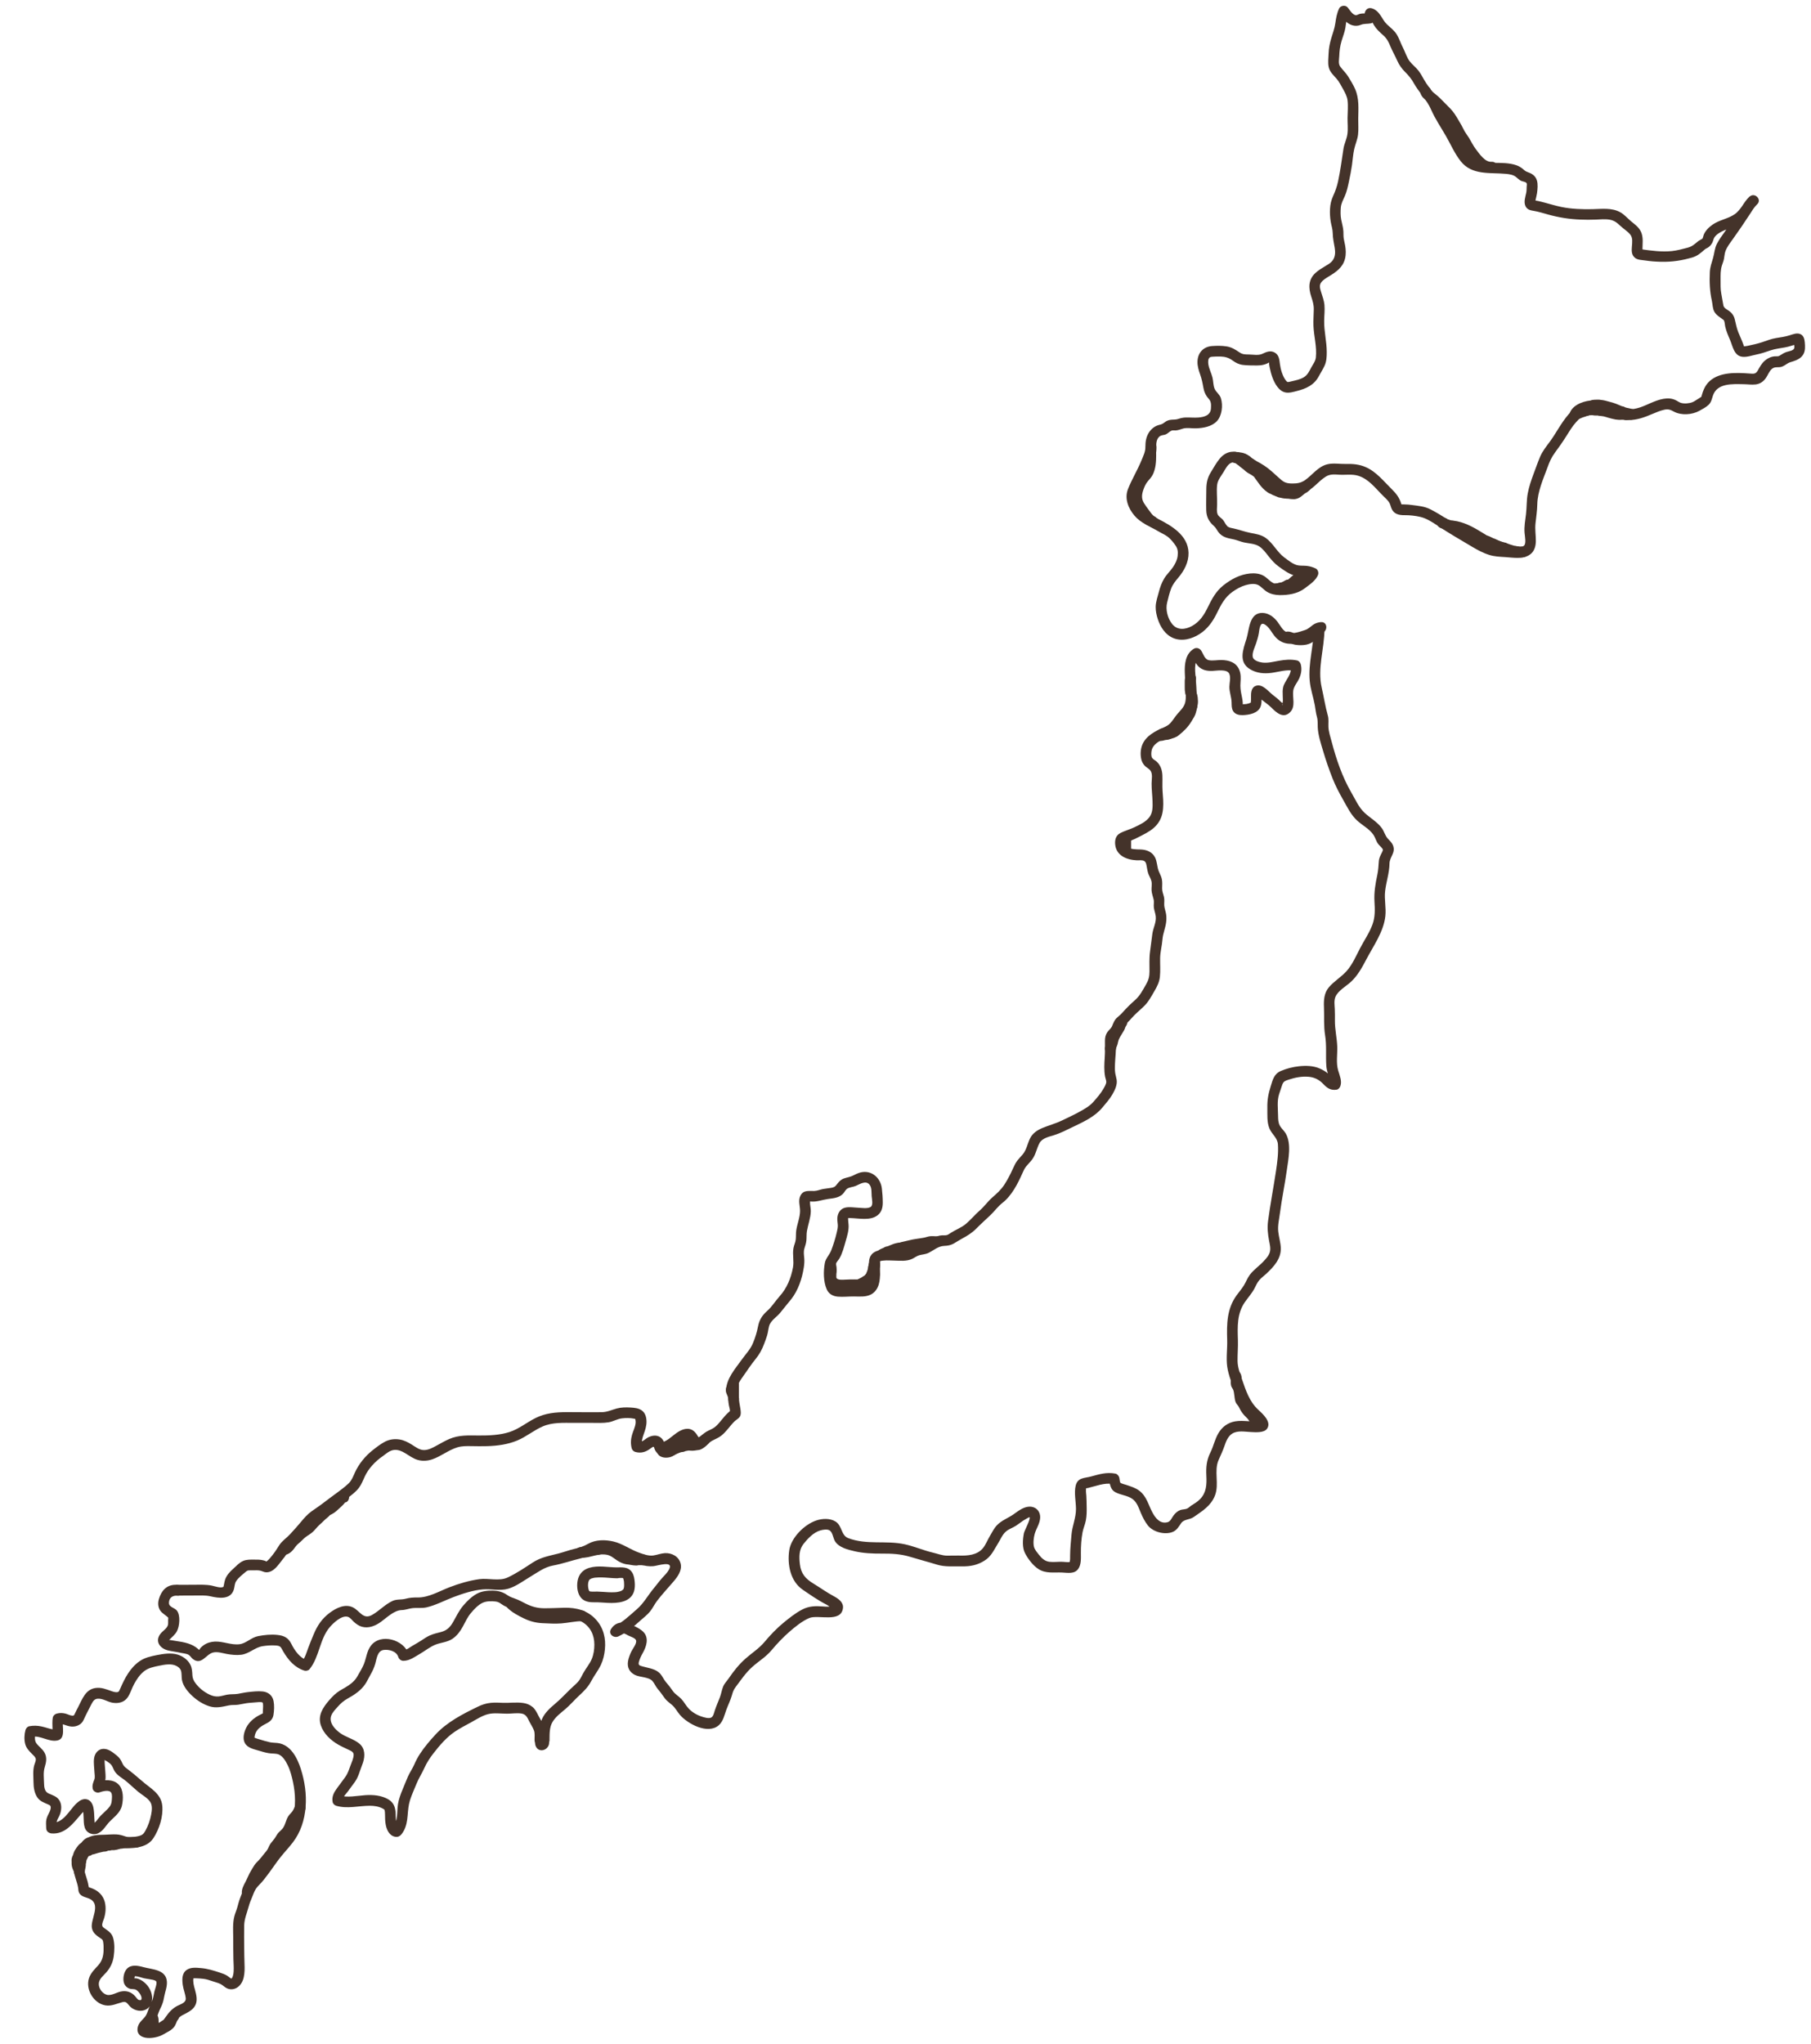 <svg viewBox="0 0 708 799" xmlns="http://www.w3.org/2000/svg" data-name="Lag 1" id="Lag_1">
  <path stroke-width="0" fill="#44332a" d="M620.98,161.92c2.17-2.05,4.75-1.24,7.23-.21,2.76,1.15,5.33,2.46,8.38,2.48,3.37.02,6.27-1.06,9.32-2.36,1.52-.65,3.06-1.3,4.67-1.67s2.43-.03,3.8.71c2.92,1.58,7.08,1.28,9.95-.29,1.21-.66,2.67-1.42,3.67-2.39s1.22-2.21,1.62-3.45c1.62-5.1,7.72-4.63,12.04-4.57,1.56.02,3.16.27,4.71.09,1.78-.21,3.13-1.2,4.1-2.67.77-1.16,1.2-2.56,2.31-3.46,1.17-.96,2.49-.33,3.84-.81.85-.3,1.52-.84,2.29-1.3.62-.37,1.3-.54,1.99-.75,1.62-.52,3.23-1.25,4.11-2.79.81-1.42.69-3.12.56-4.69-.12-1.38-.49-2.81-1.97-3.29-1.31-.43-2.74.19-3.99.57-1.76.54-3.46.78-5.26,1.06s-3.65,1.01-5.45,1.62-3.87,1.04-5.82,1.46c-.39.08-.81.08-1.19.17-.44.1-.19-.06-.22.06,0-.02.33.27.26.3,0,0-.28-.82-.3-.89-.58-1.69-1.36-3.3-2.04-4.96s-.96-3.4-1.41-5.16c-.35-1.37-1.09-2.4-2.22-3.21-.83-.59-1.99-1.06-2.21-2.14-.31-1.52-.52-3.08-.82-4.61-.35-1.79-.27-3.61-.28-5.43,0-1.9-.06-3.73.52-5.56.28-.88.64-1.71.81-2.62.19-.97.23-2,.56-2.94.61-1.71,1.85-3.28,2.89-4.74,2.28-3.18,4.5-6.44,6.64-9.72.89-1.37,1.7-2.79,2.9-3.92,1.97-1.86-.99-4.8-2.97-2.97-2.21,2.04-3.39,5.2-5.89,6.9-2.63,1.8-5.99,2.19-8.62,4.06-1.41,1-2.81,2.34-3.44,3.99-.13.36-.37,1.33-.44,1.41-.18.19-1.38.77-1.82,1.13-1.4,1.17-2.31,2.02-4.11,2.48-1.98.51-3.98,1.07-6.02,1.29-3.96.42-8.01-.14-11.92-.68-.09-.01-.25-.05-.35-.04.18-.03.13.09.09,0-.06-.13.36.2.45.28.17.16.17.54.25.33.06-.14-.05-.58-.06-.73-.01-.56.02-1.12.05-1.68.1-1.91.07-3.87-.93-5.57-.9-1.54-2.36-2.51-3.69-3.64s-2.55-2.59-4.15-3.46c-3.33-1.82-7.21-1.25-10.83-1.18-4.03.08-8.17-.04-12.13-.86-2.1-.43-4.16-1.05-6.23-1.61-.95-.26-1.91-.51-2.88-.72-.36-.08-1.78-.32-1.79-.3.09-.23.56.74.7.73-.03,0,.1-.93.11-.96.17-.86.43-1.69.55-2.56.2-1.53.41-3.44-.05-4.95-.59-1.95-2.1-2.75-3.88-3.37-.67-.23-1.14-.74-1.68-1.18-.74-.59-1.49-1.03-2.38-1.36-2.88-1.03-6.1-.92-9.11-.98-2.74-.05-5.83-.11-8.12-1.83-2.72-2.04-4.17-5.85-5.71-8.77-1.84-3.49-4.24-6.66-5.96-10.22-.88-1.82-1.55-3.59-2.74-5.25s-2.49-3.27-3.64-4.96-1.87-3.45-3.09-5c-1.04-1.32-2.43-2.34-3.44-3.67-1.18-1.55-1.72-3.59-2.62-5.31-.87-1.66-1.43-3.53-2.4-5.12s-2.52-2.73-3.89-4.02c-1.06-1.01-1.63-2.23-2.45-3.43-.89-1.3-1.98-2.44-3.55-2.83-1.45-.36-2.49.67-2.66,2.02-.08.64-.16,1.27-.24,1.91.51-.67,1.03-1.35,1.54-2.02-1.07.21-2.17,0-3.24.29-.71.19-1.17.69-1.89.42-1.2-.44-2.08-2.05-2.87-2.97-.84-.98-2.74-.74-3.3.43-.89,1.87-1.2,3.75-1.49,5.79-.29,2.04-1,3.87-1.58,5.83-.59,1.97-1,4.02-1.06,6.08-.05,1.73-.33,3.57.06,5.27.42,1.81,1.79,3.06,2.98,4.39,1.07,1.2,1.86,2.78,2.64,4.18s1.55,2.83,1.74,4.38c.27,2.23.03,4.59,0,6.83-.03,2.08.23,4.25-.05,6.32s-1.24,3.76-1.54,5.72c-.65,4.28-1.2,8.52-2.11,12.77-.45,2.09-1.09,3.86-1.97,5.8-.72,1.6-1.08,3.17-1.18,4.92s0,3.44.28,5.12c.26,1.52.76,2.9.78,4.45.03,2.02.46,3.86.79,5.83.25,1.51.21,3.14-.61,4.48-.73,1.2-1.96,1.87-3.13,2.57-1.35.81-2.71,1.63-3.87,2.7-2.74,2.56-2.7,5.77-1.61,9.12.55,1.7,1.04,3.21,1.02,5.01-.03,2.16-.21,4.33-.13,6.49.17,4.14,1.38,8.16.94,12.35-.16,1.48-1.06,2.59-1.76,3.86-.88,1.6-1.43,3.01-3.08,3.96-1.43.83-3.06,1.13-4.66,1.51-.51.12-1.06.3-1.59.27.15,0-.07-.03-.13-.08-.11-.09-.28-.24-.43-.42-1.35-1.65-2.15-4.52-2.4-6.5-.22-1.72-.32-3.5-1.99-4.48s-3.27-.3-4.8.43c-1.61.77-3.5.33-5.22.3-1.48-.02-2.53.03-3.78-.82-1.62-1.1-3.1-2.04-5.08-2.35-1.85-.29-3.74-.27-5.6-.14-3.48.23-5.68,2.66-5.76,6.13-.04,1.72.47,3.37,1.04,4.97s.95,3.3,1.24,5.05.92,3.14,2.12,4.48c.99,1.11.95,2.25.87,3.72-.14,2.7-2.52,3.39-4.89,3.59-1.68.14-3.34-.07-5.02-.01-.99.03-1.91.24-2.84.55s-1.69.25-2.67.32-1.85.37-2.64.98-1.11.8-2.15,1.04c-1.7.4-3.16,1.57-4.08,3.04-.97,1.55-1.36,3.41-1.31,5.22.05,2.12-.81,3.78-1.6,5.7-1.56,3.79-3.72,7.3-5.23,11.1-1.47,3.7.11,7.58,2.56,10.45s6.01,4.15,9.22,6.05c1.41.84,3.1,1.5,4.31,2.63.94.88,1.8,1.92,2.52,2.99.8,1.19,1.01,2.38.8,4.06-.2,1.59-.94,3.06-1.83,4.37-1.05,1.54-2.44,2.8-3.41,4.4s-1.64,3.43-2.1,5.25-1.22,3.85-1.25,5.85c-.03,1.59.33,3.28.82,4.78,1.01,3.11,2.92,6.12,6.04,7.43,3.4,1.42,7.28.36,10.27-1.55,3.14-2,5.17-4.86,6.79-8.17,1.59-3.25,3.05-6.15,6.06-8.31,1.57-1.13,3.28-2.1,5.15-2.64,1.46-.42,3.46-.79,4.89-.08,1.33.66,2.3,1.99,3.6,2.74,1.47.85,3.11,1.19,4.8,1.22,3.38.05,7.08-.53,9.83-2.63,1.85-1.41,4.5-3.11,5.26-5.42.27-.81-.16-2-.97-2.37-1.13-.52-2.22-.86-3.46-1-1.08-.12-2.18-.03-3.25-.18-2.01-.29-3.92-1.93-5.52-3.1-2.87-2.11-4.38-5.57-7.31-7.66-1.8-1.28-3.86-1.54-5.97-1.96-2.29-.45-4.45-1.28-6.73-1.77-.78-.16-1.76-.28-2.34-.88-.76-.79-1.11-1.92-1.91-2.71-.65-.64-1.53-1.1-1.86-1.99-.42-1.13-.2-2.47-.17-3.65.08-2.59-.3-5.29.02-7.85.23-1.84,1.63-3.49,2.56-5.04.71-1.18,1.57-2.9,2.91-3.48,1.58-.69,3.54.82,4.88,1.49,2.12,1.07,4.27,2.11,6.24,3.44,1.91,1.29,3.46,3,5.23,4.48,1.87,1.56,3.66,2.51,6.09,2.78,1.93.22,4.19.17,6.03-.5,3.51-1.27,5.48-4.43,8.54-6.32,1.68-1.04,3.35-.86,5.26-.74,2.46.15,4.97-.32,7.36.4,4.21,1.27,6.8,4.97,9.82,7.9.76.74,1.56,1.47,2.18,2.33.54.75.66,1.57.99,2.42.89,2.32,2.89,2.8,5.18,2.77,2.03-.02,4.25.22,6.23.69,2.32.55,4.72,2.09,6.69,3.41,4.36,2.92,8.86,5.49,13.37,8.18,2.18,1.3,4.39,2.5,6.82,3.26,2.06.64,4.09.71,6.22.84,3.11.19,6.9.97,9.65-.96,1.76-1.23,2.31-3.25,2.33-5.31.02-2.3-.38-4.51-.14-6.82.27-2.54.66-5.02.71-7.58.05-2.53.66-5,1.43-7.41s1.71-4.61,2.54-6.92c.76-2.14,1.57-4,2.93-5.83,1.52-2.05,2.96-4.09,4.32-6.25,1.23-1.95,2.43-4,3.99-5.71,1.04-1.14,2.42-2.62,4.1-2.41,1.13.14,2.1-1.07,2.1-2.1,0-1.25-.97-1.96-2.1-2.1-4.47-.57-7.91,4.39-10.04,7.59-1.43,2.15-2.7,4.42-4.22,6.5-1.47,2.01-3.02,3.86-3.99,6.18-.91,2.17-1.68,4.41-2.51,6.61-.94,2.5-1.8,5.05-2.29,7.68s-.35,5.32-.67,7.99c-.3,2.45-.76,4.86-.57,7.33.1,1.3.74,4.3-.25,5.09-.86.69-2.75.55-3.92.49-1.64-.08-3.26-.25-4.91-.3-2.47-.07-4.88-.97-7.04-2.11-2.29-1.21-4.5-2.62-6.75-3.91-2.37-1.36-4.73-2.73-6.99-4.26-2.21-1.5-4.41-2.83-6.78-4.07s-4.75-1.42-7.35-1.76c-.99-.13-1.91-.24-2.9-.23-.39,0-.83-.06-1.21-.02-.65.07-.07-.15.07.23-.08-.21-.18-.44-.25-.67-.67-2.2-1.91-3.81-3.54-5.41-3.22-3.15-6.04-6.86-10.28-8.72-2.49-1.09-4.98-1.3-7.68-1.23-2.39.07-4.89-.44-7.24.11-3.7.87-5.82,4.11-8.76,6.19-1.51,1.07-3.02,1.34-4.85,1.34-1.01,0-2.1-.05-3.04-.47s-1.75-1.19-2.5-1.87c-1.84-1.64-3.57-3.34-5.65-4.69-2.12-1.38-4.42-2.46-6.67-3.6-1.98-1-3.94-2.05-6.23-1.75-1.81.24-3.32,1.29-4.47,2.68-1.35,1.64-2.36,3.52-3.47,5.33-1.35,2.18-1.74,4.21-1.75,6.76-.01,2.67-.1,5.36-.03,8.02.07,2.67,1.03,4.46,3,6.2.74.65,1.11,1.5,1.68,2.29.78,1.09,1.77,1.75,3.02,2.2,1.01.37,2.07.51,3.11.75,1.22.28,2.37.78,3.58,1.09,2.05.52,4.53.47,6.34,1.65,1.47.96,2.56,2.5,3.64,3.86,1.18,1.48,2.38,2.86,3.93,3.98,1.85,1.33,3.78,2.79,5.99,3.46,2.07.62,4.38,0,6.37.92-.32-.79-.64-1.58-.97-2.37.12-.36-.04-.08.07-.16-.23.16-.43.48-.63.68-.48.47-.98.92-1.49,1.35-1.07.91-1.6,1.44-2.83,2.03-1.43.68-3.06.95-4.63,1.03-1.38.07-2.79.15-4.05-.51-1.41-.74-2.38-2.06-3.76-2.83-1.56-.87-3.49-1.03-5.23-.87-3.95.37-7.45,2.26-10.51,4.7-2.86,2.28-4.45,5.3-6.02,8.52-1.48,3.05-3.18,5.68-6.23,7.34-2.61,1.42-5.71,1.71-7.71-.81-1.77-2.23-2.65-5.65-1.95-8.41.46-1.81.88-3.72,1.56-5.46.64-1.63,1.66-2.9,2.78-4.22,2.32-2.73,4.09-6.05,4.02-9.72-.15-6.96-6.85-10.73-12.32-13.48-3.03-1.52-6.19-3.3-7.39-6.7-.6-1.71-.18-3.07.57-4.65.86-1.81,1.82-3.58,2.7-5.38.88-1.81,1.6-3.67,2.4-5.52.83-1.92,1.48-3.72,1.42-5.83-.04-1.36.12-2.96,1.25-3.91.63-.53,1.35-.5,2.11-.71,1.05-.29,1.55-1.06,2.46-1.53.55-.28,1.18-.1,1.79-.14,1.04-.06,1.93-.47,2.91-.74,1.6-.43,3.42-.01,5.07-.08,2.8-.11,5.97-.64,8.03-2.72s2.54-6.24,1.64-9.08c-.48-1.5-1.84-2.28-2.44-3.65-.59-1.37-.48-3.05-.86-4.48-.45-1.73-1.35-3.37-1.6-5.15-.11-.78-.16-2.03.49-2.59.34-.29.81-.3,1.24-.33.99-.07,1.99-.09,2.99-.07,1.81.04,3.28.47,4.75,1.55,1.21.9,2.47,1.53,3.98,1.73,1.81.23,3.73.2,5.56.22,1.69.01,3.39-.32,4.84-1.24.05-.03.35-.07.37-.11h.02c.25.03.05-.07-.59-.31-.04.03.11.37.1.45-.04.67.12,1.47.26,2.13.52,2.52,1.37,5.27,2.92,7.35.82,1.1,1.87,2.01,3.24,2.28,1.45.29,3.04-.22,4.44-.57,3.64-.92,6.75-2.32,8.58-5.78.74-1.4,1.65-2.75,2.29-4.2.74-1.67.81-3.43.81-5.24,0-4.11-1.07-8.1-1.01-12.2.03-2.07.29-4.19.11-6.26-.16-1.74-.81-3.35-1.31-5.01-.38-1.23-.81-2.56,0-3.7.75-1.04,1.92-1.72,3-2.38,2.83-1.72,5.47-3.47,6.34-6.9.45-1.76.36-3.55.04-5.33-.16-.89-.4-1.76-.54-2.66s-.07-1.78-.12-2.67c-.08-1.62-.56-3.08-.86-4.65s-.28-3.14-.16-4.68c.13-1.64.88-2.96,1.54-4.44.86-1.92,1.25-3.95,1.69-6s.85-4.15,1.15-6.26.41-4.18.87-6.2,1.27-3.69,1.5-5.67.05-4.06.07-6.09c.05-4.08.44-8.01-1.27-11.82-.74-1.65-1.7-3.19-2.64-4.73-.89-1.44-2.09-2.52-3.09-3.86-.9-1.2-.47-2.79-.42-4.2.07-1.97.3-3.78.85-5.69s1.26-3.54,1.56-5.41c.29-1.81.36-3.75,1.16-5.43l-3.3.43c1.38,1.61,2.61,3.36,4.72,4.05,1.13.37,2.33.33,3.42-.13,1.26-.54,2.62-.32,3.95-.58.98-.19,1.43-1.14,1.54-2.02.08-.64.16-1.27.24-1.91-.89.67-1.77,1.35-2.66,2.02,1.01.25,1.56,1.75,2.06,2.57.93,1.54,2.18,2.69,3.52,3.87,1.46,1.28,2.16,2.56,2.88,4.33.79,1.94,1.86,3.76,2.71,5.68.77,1.74,1.78,3.16,3.13,4.5s2.44,2.65,3.38,4.36c1.97,3.55,5.07,6.46,6.69,10.19s3.88,7,5.9,10.52c1.88,3.28,3.37,6.79,5.73,9.77,4.42,5.59,11.4,4.35,17.66,4.94,1.32.12,2.82.33,3.89,1.17.63.49,1.2,1.08,1.9,1.48.58.34,1.82.38,2.24.91.29.37.12,1.03.1,1.45-.04.8-.01,1.62-.18,2.4-.34,1.64-1.02,3.47-.32,5.12.62,1.44,1.88,1.72,3.27,1.94,1.76.28,3.81.92,5.64,1.43,4.15,1.15,8.32,1.82,12.63,1.97,1.96.07,3.93.1,5.89.01,1.82-.08,3.73-.28,5.54.03s2.92,1.24,4.22,2.47c1.21,1.15,2.81,2.07,3.84,3.39,1.99,2.54-1.02,6.9,1.9,9.12,1.04.79,2.6.76,3.84.95,2.06.32,4.13.47,6.21.52,4.29.11,8.45-.51,12.56-1.78,1.76-.55,3.06-1.69,4.41-2.88.64-.57.58-.39,1.35-.84s1.43-1.25,1.82-2.07c.34-.71.4-1.48.88-2.12.42-.56.97-1.05,1.56-1.44,1.32-.88,2.8-1.43,4.27-2,1.55-.6,3.15-1.19,4.5-2.19s2.46-2.35,3.47-3.76c.87-1.23,1.7-2.44,2.82-3.47-.99-.99-1.98-1.98-2.97-2.97-1.26,1.18-2.2,2.65-3.13,4.09-1.06,1.66-2.25,3.23-3.34,4.87-1.07,1.6-2.07,3.22-3.2,4.78-1.1,1.53-2.22,3.06-3.09,4.73-.95,1.82-.97,3.67-1.53,5.59s-1.16,3.52-1.26,5.48c-.18,3.81-.03,7.56.81,11.28.32,1.44.24,2.98,1,4.29s2.16,2.1,3.39,3.01c.1.07.29.23.36.4.28.64.3,1.52.44,2.23.39,1.84,1.16,3.58,1.9,5.3,1.1,2.55,1.56,6.3,4.91,6.61,1.85.17,3.65-.54,5.44-.89,1.89-.37,3.66-1,5.48-1.62,1.9-.64,3.75-.8,5.71-1.17.82-.15,1.62-.38,2.42-.62.43-.13.87-.27,1.3-.4.24-.07.85-.13,1.04-.29.28-.25-.02.13-.03,0,.04.29-1.58-1.26-.77-.52-.78-.72-.44-.43-.48-.23-.13.74.28,1.58.09,2.33-.27,1.06-2.2,1.23-3.06,1.54s-1.52.69-2.25,1.17-.94.54-1.77.51c-1.69-.07-3.33.72-4.57,1.83-1.17,1.05-1.87,2.41-2.63,3.75-.8,1.41-1.64,1.26-3.18,1.15-5.03-.37-11.46-.67-15.51,2.86-1.01.88-1.8,2.02-2.34,3.23-.32.71-.57,1.44-.78,2.19-.06.21-.17.64-.21.72-.08.2.08-.02-.12.17.18-.16-.3.19-.37.24-.32.2-.65.4-.97.6-.65.41-1.3.88-2.01,1.17-1.27.52-3.2.68-4.51.3-.62-.18-1.15-.59-1.72-.89-.83-.44-1.66-.72-2.6-.82-1.67-.17-3.39.22-4.96.75-3.02,1.01-5.89,2.81-9.07,3.3-2.86.45-5.19-.35-7.77-1.48-2.8-1.22-5.77-2.47-8.88-1.8-1.6.34-2.98,1.24-4.15,2.36-1.97,1.86,1.01,4.83,2.97,2.97h0Z"></path>
  <path stroke-width="0" fill="#44332a" d="M516.57,243.14c-1.21.08-2.29.4-3.29,1.11s-1.8,1.58-3.01,1.98c-2.03.67-4.72,1.67-6.87,1.04-1.86-.55-2.91-2.88-4.02-4.31-1.42-1.81-3.35-3.31-5.75-3.4-5.33-.18-5.21,6.58-6.33,10.11-1.35,4.28-3.27,9.22,1.56,12,2.55,1.46,5.34,1.7,8.2,1.33s5.97-1.45,8.93-.83l-1.47-1.47c.76,2.74-2.18,5.23-2.85,7.76-.3,1.13-.23,2.36-.19,3.51.02.63.06,1.25.06,1.88,0,.26-.24,1.4-.14,1.57.37.64-.72-.57.11-.06.21.12.33.03.28-.08-.12-.3-.85-.77-1.09-1.02-1-1.06-2.11-1.87-3.25-2.77-1.67-1.33-3.85-4.23-6.35-3.47-1.99.61-2.04,2.82-2.02,4.52,0,.35.01.7,0,1.06,0,.15-.1,1.08-.05.78-.08.48-.18.32,0,.24-.55.27-1.13.42-1.74.54-.51.1-1.1.05-1.6.17-.45.11-.37-.06-.39.02l.03.02c.44.74.58.88.43.43.33-.89-.19-3.22-.41-4.27-.36-1.67-.51-3.07-.38-4.78s.17-3.31-.46-4.89c-1.19-2.96-4.01-3.84-6.97-3.89-1.59-.03-3.42.37-4.97.06-1.64-.33-2.14-2.49-2.95-3.71-.63-.94-1.85-1.36-2.87-.75-3.33,1.96-3.69,6-3.55,9.5.07,1.68.16,3.36.22,5.05.07,2.05.38,4.23-.03,6.26-.46,2.25-2.31,3.6-3.64,5.36-.71.95-1.37,1.95-2.16,2.84-.74.83-1.61,1.29-2.62,1.73-3.34,1.46-7.02,3.28-8.43,6.88-.68,1.74-.78,3.87-.33,5.68.23.93.72,1.82,1.4,2.5.63.63,1.51,1.03,2.08,1.73,1.05,1.29.53,3.58.52,5.12-.01,2.33.3,4.65.37,6.98.07,2.13.11,4.45-1.24,6.22-1.42,1.86-3.66,2.85-5.71,3.86-1.84.91-3.92,1.4-5.72,2.37-1.69.91-2.12,2.66-1.93,4.46.45,4.35,4.54,5.98,8.46,6.15.91.04,2.16-.22,2.96.31.71.47.8,1.54.94,2.3.17.94.31,1.87.65,2.76.36.96.97,1.87,1.18,2.87.24,1.15-.04,2.36.03,3.52.08,1.23.52,2.31.8,3.5.25,1.06-.04,2.15.1,3.23.15,1.15.6,2.22.73,3.37.28,2.43-1,4.54-1.32,6.88-.31,2.3-.58,4.6-.9,6.91-.36,2.58-.21,5.22-.22,7.82,0,2.03-.37,3.36-1.39,5.12-1.24,2.15-2.33,4.33-4.22,6s-3.39,3.13-4.97,4.94c-.7.8-1.54,1.4-2.29,2.14-.96.95-1.25,1.98-1.77,3.17-.41.95-1.36,1.58-1.92,2.45-.64.99-.86,2.13-.85,3.3.01,2.19.06,4.32-.09,6.52-.17,2.49-.31,5,.15,7.47.11.61.48,1.51.46,2.03-.03.87-.71,1.97-1.15,2.74-1.03,1.8-2.47,3.43-3.83,4.99-1.49,1.71-3.37,2.75-5.33,3.85-2.28,1.27-4.66,2.36-7.02,3.5-2.45,1.19-5.01,1.84-7.52,2.88-2.06.85-3.93,2.04-4.95,4.1-1.02,2.07-1.36,4.45-2.86,6.26-.66.79-1.39,1.51-2.03,2.32-.78,1-1.26,2.04-1.78,3.19-.99,2.19-2.09,4.37-3.41,6.38s-2.94,3.43-4.74,5.01c-1.74,1.53-3.05,3.46-4.81,4.99-1.91,1.66-3.51,3.65-5.44,5.27-1.74,1.47-3.97,2.28-5.88,3.49-.46.29-.95.69-1.48.87-.61.2-1.33.08-1.96.12-1.3.09-2.48.51-3.64,1.1-.96.49-1.84,1.1-2.77,1.64-1.1.64-2.11.72-3.33.98s-2.16.85-3.18,1.44c-1.12.64-2.15.67-3.42.63-3.4-.11-10.55-1.35-11.94,3.04-.95,2.98.51,6.37-.54,9.39-.51,1.47-1.7,1.52-3.11,1.53-2.42.03-4.84-.05-7.26.07-1.71.08-2.05.09-2.4-1.47-.37-1.69-.4-3.49-.3-5.22.04-.57.07-1.17.24-1.72.28-.9,1-1.52,1.48-2.32,1.19-1.99,1.83-4.54,2.46-6.75.59-2.07,1.33-4.37,1.14-6.54-.07-.87-.2-1.72-.17-2.6,0-.2-.06.08-.19.11.4-.1.88-.05,1.3-.04,3.29.1,7.49,1.08,10.34-1.05,1.64-1.22,2.1-3.03,2.1-4.99,0-1.83-.14-3.77-.36-5.58-.57-4.56-4.67-7.67-9.21-5.95-.95.36-1.83.89-2.77,1.25-1.21.46-2.54.55-3.68,1.23-.9.54-1.49,1.35-2.12,2.16-.57.74-1.08.93-2.01,1.1-1.08.2-2.18.26-3.25.47-1.14.23-2.23.72-3.4.76-2.11.08-4.22-.48-5.39,1.83-.97,1.91-.15,3.94-.15,5.94,0,2.5-1.11,5.09-1.48,7.57-.18,1.2-.08,2.38-.2,3.57s-.68,2.25-.89,3.41c-.47,2.53.29,5.05-.2,7.61-.8,4.18-2.37,8.08-5.23,11.24-1.69,1.87-2.95,4.04-4.85,5.71s-3.08,3.48-3.57,6.04c-.44,2.27-1.12,4.46-2.01,6.6-1,2.41-2.84,4.26-4.33,6.36-2.49,3.5-6.05,7.43-6.15,11.95-.06,2.7,4.14,2.7,4.2,0,.04-2.07,1.49-4.04,2.64-5.66,1.52-2.15,2.97-4.38,4.64-6.42,1.53-1.86,2.57-3.76,3.4-6.02.4-1.07.82-2.16,1.15-3.25.36-1.2.45-2.46.78-3.67.62-2.24,3.07-3.56,4.45-5.34,1.36-1.76,2.81-3.41,4.18-5.15,2.71-3.42,4.26-8.05,4.92-12.32.2-1.26.3-2.45.19-3.72-.11-1.3-.33-2.54.06-3.81.31-1.02.66-1.98.77-3.06.13-1.27,0-2.54.23-3.81.44-2.51,1.45-5.09,1.5-7.65.02-.95-.21-1.9-.29-2.84-.02-.18.03-1.2-.04-1.27.02.02-.54.05-.54.23,0-.03.93.05.98.06,2.33.18,4.31-.66,6.57-.99,2.11-.3,4.32-.41,5.9-2.03.58-.59.95-1.53,1.65-2,.91-.61,2.34-.65,3.35-1.09,1.61-.69,4.01-2.34,5.44-.41.89,1.2.66,3.08.78,4.48.09,1.09.69,3.51-.44,4.18-1.26.74-3.43.34-4.82.28-1.7-.06-3.46-.43-5.14-.02-1.95.48-2.93,2.23-3.03,4.13-.04.88.14,1.73.19,2.6.06,1.03-.18,1.99-.42,2.99-.55,2.37-1.29,4.71-2.16,6.98-.69,1.81-2.15,3.03-2.51,5.01-.56,3.17-.56,7.13.72,10.13.79,1.86,2.39,2.75,4.36,2.93,2.06.18,4.24-.09,6.32-.07,2.21.02,4.66.27,6.68-.79,1.51-.79,2.49-2.21,2.99-3.81s.53-3.24.53-4.85c0-.83,0-1.66-.03-2.49-.01-.39-.04-.78-.05-1.17,0-.17.08-.77,0-.62-.05.09-.1.12.02.03.36-.26,1.08-.28,1.51-.32,1.31-.14,2.66-.02,3.97,0,2.41.04,4.9.38,7.15-.68.95-.44,1.79-1.15,2.8-1.42,1.23-.33,2.41-.34,3.58-.91,2.08-1.01,3.72-2.62,6.12-2.73,1.33-.06,2.44-.22,3.63-.86,1.1-.6,2.12-1.32,3.22-1.91,2.11-1.12,4.03-2.29,5.72-4.01,1.77-1.81,3.65-3.46,5.48-5.21,1.65-1.57,2.92-3.41,4.73-4.82,3.65-2.85,5.98-7.48,7.82-11.62.45-1,.85-1.94,1.57-2.78s1.54-1.66,2.22-2.57c1.46-1.95,1.75-4.31,2.88-6.4,1.06-1.96,3.71-2.49,5.66-3.09,2.54-.79,4.87-2.01,7.26-3.16,4.2-2.02,8.66-4,11.69-7.67,1.37-1.66,2.87-3.31,3.93-5.18.96-1.69,1.93-3.69,1.62-5.68-.14-.91-.44-1.78-.57-2.69-.17-1.21-.13-2.48-.07-3.7.1-2.35.44-4.72.33-7.07-.04-.86-.34-1.94.05-2.74.44-.9,1.46-1.51,1.96-2.41.57-1.02.62-2.03,1.52-2.84s1.68-1.5,2.45-2.41c1.55-1.83,3.35-3.23,5.05-4.89,1.73-1.69,2.85-3.82,4.05-5.89,1.04-1.79,1.92-3.48,2.14-5.57.25-2.41.05-4.88.09-7.31s.72-4.84.91-7.28c.18-2.31,1.1-4.32,1.42-6.59.16-1.12.17-2.21,0-3.34s-.64-2.21-.72-3.33c-.08-1.17.16-2.19-.11-3.36-.27-1.17-.74-2.16-.72-3.39s.13-2.41-.12-3.63c-.23-1.11-.82-2.06-1.22-3.1-.69-1.77-.58-3.73-1.48-5.44-1.14-2.14-3.34-2.94-5.65-3.01-1.52-.04-3.94.03-5.2-1.06-.52-.45-.4-.95-.57-1.55-.02-.07-.07-.49-.02-.37.27.65-.62.19-.07.19-.02,0,.26-.08.28-.08,2.19-.53,4.37-1.73,6.36-2.75,2.09-1.08,4.1-2.21,5.63-4.05s2.21-3.89,2.42-6.28-.03-4.6-.19-6.89c-.14-2.05.02-4.09-.07-6.14s-.72-4.07-2.39-5.49c-.49-.42-1.28-.78-1.63-1.34-.42-.66-.34-1.88-.23-2.63.51-3.4,4.81-4.69,7.46-5.93,2.2-1.03,3.55-2.87,4.94-4.78,1.31-1.79,3.17-3.27,4.11-5.3,1.68-3.63,1.04-8.19.81-12.07-.13-2.26-1.07-6.91,1.32-8.32l-2.87-.75c.9,1.35,1.43,2.91,2.6,4.07,1.46,1.45,3.4,1.79,5.37,1.73,1.68-.05,5.71-.85,6.64,1.08.71,1.49.07,3.59.06,5.16,0,2.08.82,4.03.87,6.09.03,1.16-.02,2.38.62,3.41.81,1.28,2.33,1.58,3.74,1.54,2.54-.08,6.06-.71,7.01-3.44.3-.86.35-1.8.36-2.7,0-.46-.01-.92-.01-1.39,0-.14,0-.28,0-.43,0-.13.01-.26.02-.39-.04.26-.04.28,0,.05l.04-.14c-.18.61-.66.95-1.45,1.03,0,0-.38-.02-.43-.1.16.29,1.14.85,1.41,1.08,1.38,1.23,3.01,2.24,4.3,3.54,1.95,1.97,4.64,4.38,7.27,1.74,2.26-2.26.81-5.77,1.23-8.51.24-1.6,1.59-3.1,2.26-4.55.85-1.84,1.19-3.71.65-5.7-.18-.67-.76-1.32-1.47-1.47-2.37-.49-4.66-.29-7.02.13-2.12.37-4.32.97-6.5.7-1.17-.14-3.41-.74-3.74-2.09-.41-1.65.84-4.01,1.33-5.53.4-1.23.78-2.47,1-3.75.15-.89.22-1.8.51-2.66.43-1.3,1.06-1.45,2.26-.57,1.43,1.05,2.3,2.88,3.4,4.24,1.31,1.61,2.97,2.67,5.05,2.95,2.42.32,4.74-.31,7.04-.97,1.27-.36,2.47-.75,3.55-1.54.73-.54,1.61-1.6,2.58-1.67,2.68-.18,2.7-4.38,0-4.2h0Z"></path>
  <path stroke-width="0" fill="#44332a" d="M284.74,540.84c0,2.75-.29,5.66.21,8.38.1.52.24,1.03.35,1.55.08.38.03.98.16,1.32.12.3-.4,1,.38-.42.58-1.06.48-.71.07-.49-.46.25-.91.67-1.29,1.02-1.72,1.56-2.95,3.56-4.63,5.15-.9.85-1.93,1.3-3.04,1.82-1.14.53-2.01,1.27-2.95,2.08-.28.24-.57.34-.85.53-.17.11-.11-.09,0,0-.27-.23.34.34-.08-.07-.05-.05-.24-.3-.02,0-.19-.25-.34-.54-.5-.8-.85-1.35-2-2.43-3.7-2.46-2.25-.04-4.21,1.47-5.88,2.79-.83.65-1.64,1.32-2.56,1.84-.13.08-1.01.45-.77.48-.11-.01-.13-.11-.29-.41-1.23-2.22-3.51-2.48-5.71-1.47-1.47.67-2.44,2.2-4.05,1.78l1.47,1.47c-.39-1.57.11-3,.63-4.48.57-1.59,1.11-3.22,1.06-4.94-.05-1.63-.49-3.28-1.89-4.26-1.26-.89-2.87-1.02-4.37-1.11-1.76-.1-3.62-.09-5.33.37-2.03.55-3.74,1.41-5.89,1.45-4.51.08-9.03-.03-13.55-.02s-8.47.37-12.36,2.31c-3.46,1.72-6.44,4.25-10.16,5.46s-7.98,1.4-12.04,1.37-7.75-.26-11.51,1.36c-1.7.73-3.29,1.68-4.92,2.56-1.51.82-3.17,1.76-4.93,1.77-1.86.01-3.33-1.22-4.84-2.15-1.45-.9-3.02-1.71-4.73-1.98-1.99-.32-4.01-.06-5.8.89-1.65.87-3.29,2.15-4.75,3.3-2.91,2.29-5.48,5.45-6.98,8.83-.64,1.43-1.21,2.97-2.36,4.08-1.45,1.4-3.09,2.61-4.71,3.8s-3.38,2.46-5.03,3.75c-1.54,1.2-3.14,2.24-4.73,3.37s-2.9,2.59-4.17,4.14c-1.35,1.63-2.77,3.21-4.2,4.77s-3.2,2.64-4.3,4.35c-.82,1.27-1.55,2.47-2.48,3.65-.8,1.02-1.64,2.13-2.67,2.85-.26.18.15-.07.21-.04-.05-.02-.17-.04-.2-.08-.22-.22-.85-.36-1.16-.44-1.1-.28-2.29-.28-3.42-.27-1.49,0-3.01-.09-4.41.51-1.53.66-2.7,1.99-3.92,3.09-1.32,1.18-2.52,2.48-3.13,4.17-.22.62-.32,1.25-.44,1.89-.05.28-.11.56-.18.83-.01.06-.11.18-.04.14-1.03.65-3.35-.22-4.62-.48-2.17-.43-4.41-.33-6.62-.32s-4.47.03-6.71.03c-2.7,0-2.71,4.2,0,4.2,2.24,0,4.47-.03,6.71-.03,2.05,0,4.14-.15,6.15.31,3.24.75,7.87,1.43,9.14-2.63.35-1.13.28-2.38.97-3.38.91-1.32,2.42-2.49,3.64-3.52.39-.33.64-.5,1.09-.59.27-.05,1.23-.03,1.75-.03.9,0,1.85-.08,2.75.09s1.57.67,2.48.68c3,.05,4.85-3.14,6.51-5.18.51-.62,1.01-1.23,1.42-1.93.49-.84.85-1.64,1.61-2.27,1.64-1.34,3.03-2.84,4.43-4.44,1.3-1.47,2.55-2.98,3.83-4.45s2.82-2.46,4.47-3.57,3.12-2.43,4.71-3.6c1.67-1.24,3.36-2.44,5-3.71,1.51-1.17,3.1-2.35,4.25-3.88,1.01-1.34,1.59-2.9,2.29-4.41,1.46-3.17,4.08-5.9,6.91-7.88,1.44-1.01,2.8-2.37,4.63-2.52,1.55-.12,2.89.47,4.2,1.25,1.67.99,3.22,2.21,5.13,2.71,1.79.47,3.71.33,5.46-.26,3.47-1.17,6.36-3.64,9.86-4.7,1.79-.54,3.56-.51,5.42-.48,2.08.03,4.16.08,6.23.01,3.99-.12,8.01-.65,11.73-2.19,3.53-1.46,6.46-3.98,9.95-5.5,3.84-1.68,8.18-1.41,12.27-1.41,2.32,0,4.63,0,6.95,0,2.19,0,4.4.14,6.57-.22,1.79-.3,3.4-1.32,5.2-1.54,1.49-.18,3.24-.2,4.71.11.11.02.56.15.49.13.42.15.07.14.03-.02.11.43.19,1.12.13,1.68-.17,1.57-.96,3.03-1.39,4.54-.5,1.73-.58,3.47-.14,5.23.17.7.77,1.28,1.47,1.47,2.16.57,3.94.06,5.7-1.23.35-.26.7-.53,1.09-.73.11-.06.88-.34.86-.29-.16.62-.67-.83-.51-.17.09.4.59.97.83,1.24,1.94,2.12,4.6,1.38,6.71,0,1.01-.66,1.91-1.45,2.87-2.18.44-.34.9-.67,1.38-.95.38-.22,1.11-.4,1.36-.55-.32.19-.08-.29,0,.02-.02-.08-.36-.03-.31-.2.01-.04.38.43.2.18s.16.25.15.24c.37.6.73,1.24,1.22,1.75,1.48,1.57,3.84,1.72,5.65.62.96-.58,1.64-1.5,2.62-2.05,1.29-.72,2.6-1.17,3.77-2.1,1.98-1.57,3.31-3.75,5.1-5.52.65-.65,1.65-1.1,2.13-1.89.57-.96.35-2.2.19-3.24-.24-1.52-.56-2.86-.57-4.41,0-1.73,0-3.45.01-5.18,0-2.7-4.2-2.71-4.2,0h0Z"></path>
  <path stroke-width="0" fill="#44332a" d="M69.46,619.44c-3.39-.26-5.67,1.3-6.95,4.42-.59,1.44-.9,2.99-.41,4.51.58,1.81,1.87,2.33,3.15,3.44.69.59.55.3.48,1.42-.03.63.09,1.48-.13,2.08-.47,1.32-2.07,2.2-2.91,3.31-2.23,2.96-.12,5.73,3.08,6.48,1.61.37,3.25.53,4.86.91.95.22,2.27.28,3.12.79.68.41,1.01,1.14,1.63,1.62,3.41,2.65,5.14-1.88,7.94-2.53,1.77-.42,3.67.27,5.41.58s3.67.52,5.51.31c3.2-.37,5.34-2.9,8.51-3.38,1.63-.25,3.33-.37,4.97-.26,2.1.14,1.99.6,2.98,2.3,1.97,3.38,4.49,6.32,8.27,7.52.65.21,1.6,0,2.04-.54,3.87-4.75,3.92-11.72,7.88-16.4,1.4-1.65,4.72-4.83,7.13-4.07.94.3,1.64,1.36,2.35,1.99.89.79,1.88,1.52,3.04,1.86,2.68.78,5.34-.32,7.5-1.88,2.39-1.72,5.16-4.55,8.18-4.62,1.44-.03,2.67-.57,4.07-.74,1.89-.23,3.75.12,5.63-.32,3.59-.84,7-2.68,10.44-3.99s7.7-2.73,11.55-3.03c3.27-.26,6.61.67,9.83-.24,3.08-.87,6.1-3.16,8.82-4.78,2.94-1.75,5.4-3.69,8.85-4.32s7.04-1.89,10.59-2.75c1.62-.39,3.11-.92,4.55-1.75,1.78-1.03,3.2-1.17,5.24-1.07,6.59.35,11.84,6.44,18.74,5.84,1.65-.14,8.22-2.41,6.12,1.37-.67,1.22-1.71,2.21-2.64,3.23-1.18,1.3-2.19,2.74-3.32,4.08-2.2,2.62-3.87,5.78-6.45,8.02-3.01,2.62-5.82,5.41-9.5,7.09l2.87,2.87c.67-1.08,2.3,0,3.14.43s2.62.93,3,1.79c.54,1.22-1.32,3.43-1.83,4.54-.55,1.18-1.03,2.4-1.26,3.69-.41,2.39.51,4.28,2.67,5.38,1.94.98,5.35.75,6.85,2.38.81.89,1.28,2.19,2.1,3.13,1.04,1.2,1.87,2.44,2.81,3.71.79,1.06,1.86,1.72,2.83,2.58,1.24,1.1,1.97,2.59,3.04,3.84,3.01,3.51,10.92,7.77,15.18,4.04,1.75-1.54,2.21-4.03,2.98-6.12.67-1.8,1.53-3.52,2.08-5.37.45-1.53.63-2.28,1.63-3.59,2.1-2.77,3.81-5.4,6.44-7.75,2.49-2.23,5.28-3.85,7.45-6.44s4.55-5.11,7.05-7.28c2.23-1.94,5.05-4.24,7.78-5.37,3.44-1.41,12.42,2.03,13.14-3.88.27-2.23-1.8-3.68-3.53-4.6-2.82-1.51-5.35-3.35-8.08-5.01-3.04-1.85-4.81-3.85-5.23-7.52-.33-2.81-.4-5.65,1.42-7.95,1.68-2.12,3.93-4.52,6.61-5.28,1.04-.29,2.83-.62,3.76.13,1.1.89,1.21,3.06,2.02,4.25,1.59,2.36,4.91,3.15,7.53,3.76,3.48.81,7.07.95,10.64.93,3.91-.02,7.38.12,11.15,1.27,3.46,1.06,6.98,1.96,10.42,3.03,3.17.98,6.49.63,9.78.69s6.04-.49,8.78-2.2,3.63-4.05,5.29-6.69c.98-1.55,1.7-3.45,3.1-4.69,1.15-1.01,2.67-1.47,3.94-2.28.99-.63,1.89-1.38,2.87-2.03.48-.32,2.38-1.42,2.46-1.33.53.68-2.02,5.29-2.2,6.27-.47,2.46-.73,5.63.5,7.92s3.11,4.76,5.27,6.13c2.85,1.8,6.01,1.16,9.19,1.31,2.15.1,4.76.65,6.24-1.36,1.27-1.72,1.09-4.24,1.08-6.26-.02-2.66.16-5.55.66-8.16.3-1.54.97-2.99,1.27-4.53.35-1.78.37-3.6.33-5.4-.03-1.43-.03-2.87-.13-4.3-.05-.73-.18-1.48-.14-2.21.05-1.03-.08-.63.72-.81,3.08-.71,6.51-2.18,9.69-1.57l-1.47-1.47c.59,1.75.6,3.54,2.38,4.58,2.08,1.21,4.76,1.29,6.75,2.66,1.88,1.3,2.54,3.57,3.39,5.56.73,1.71,1.6,3.44,2.76,4.9,2.05,2.55,6.6,3.75,9.69,2.5,1.63-.66,2.37-2.1,3.33-3.46,1.1-1.56,3.29-1.25,4.87-2.36,3.37-2.35,6.71-4.34,8.3-8.36,1.78-4.51-.46-9.57,1.43-13.91.77-1.77,1.58-3.44,2.22-5.27.65-1.87,1.39-4.06,3.2-5.12,2.09-1.24,4.86-.68,7.15-.57,1.75.08,5.06.39,6.29-1.18,2.1-2.69-1.65-5.96-3.4-7.58-3.39-3.14-4.8-7.46-6.27-11.75-.81-2.36-1.74-4.74-1.77-7.26-.03-2.74.23-5.47.14-8.22-.17-5.18-.38-10.3,2.7-14.75,1.22-1.77,2.68-3.36,3.71-5.26.65-1.21,1.1-2.42,2.03-3.46.78-.87,1.75-1.57,2.6-2.36,2.98-2.77,5.96-5.96,5.72-10.3-.12-2.12-.77-4.15-.99-6.25-.25-2.41.35-4.81.66-7.19.73-5.59,1.89-11.09,2.67-16.66.61-4.34,1.94-10.48-.43-14.51-.65-1.1-1.7-1.92-2.3-3.05-.63-1.18-.65-2.48-.67-3.79-.03-2.76-.46-5.85.41-8.51.36-1.1.75-2.19,1.1-3.3.52-1.68,1.13-1.85,2.73-2.38,2.51-.83,5.04-1.31,7.7-1.09,2.32.19,4.2,1.19,5.78,2.87,1.51,1.61,2.92,2.53,5.19,2.17.73-.12,1.25-.82,1.47-1.47.65-1.94-.33-4.16-.88-6.01-.89-3.03-.26-6.27-.37-9.39-.12-3.39-.93-6.64-.91-10.06,0-1.54.03-3.07-.05-4.61s-.34-3.27.24-4.71c1.01-2.51,4.42-4.28,6.31-6.12,2.48-2.41,4.11-5.36,5.7-8.4,2.82-5.4,6.85-10.9,7.52-17.09.35-3.25-.46-6.51-.09-9.75.42-3.64,1.65-7.1,1.71-10.77.05-2.7,2.54-4.21,1.34-7.16-.44-1.08-1.23-1.73-1.99-2.56-1.1-1.21-1.41-2.82-2.37-4.14-1.78-2.44-4.53-3.93-6.71-5.96-2.31-2.16-3.52-5.06-5.09-7.75-3.61-6.18-5.96-13.09-7.78-19.99-.5-1.88-1.22-3.97-1.28-5.92-.06-1.58.19-2.84-.24-4.4-.99-3.52-1.54-7.23-2.37-10.81-1.77-7.68,1.04-15.24,1.06-22.95h-4.2v1.04c0,2.7,4.2,2.71,4.2,0v-1.04c0-2.7-4.19-2.71-4.2,0-.02,6.83-2.19,13.37-1.56,20.24.29,3.24,1.41,6.32,1.99,9.5.27,1.51.4,3.06.82,4.54.43,1.5.25,2.65.33,4.18.15,3.08,1.25,6.32,2.12,9.27,1.05,3.56,2.27,7.07,3.62,10.52,1.18,3.02,2.65,5.78,4.25,8.6,1.6,2.81,2.96,5.71,5.37,7.95,2.04,1.9,4.93,3.33,6.47,5.7.74,1.14,1,2.47,1.86,3.57.35.45.77.8,1.15,1.22.79.85.75,1.01.24,2.04-.6,1.21-1.12,2.12-1.21,3.52-.12,1.8-.21,3.38-.58,5.16-.74,3.51-1.33,6.88-1.12,10.48.18,3.09.31,6-.78,8.97-1.2,3.29-3.28,6.27-4.89,9.37-1.56,3-2.96,6.3-5.23,8.84-2.1,2.35-4.94,3.97-6.96,6.38-1.85,2.21-2,5.01-1.88,7.76.16,3.64-.15,7.33.44,10.93.66,4.06.2,7.94.48,12,.08,1.21.42,2.34.77,3.49.26.85,1,2.33.71,3.21l1.47-1.47c-.43.07-1.84-1.89-2.21-2.2-.99-.84-2.15-1.51-3.33-2.03-2.5-1.1-5.4-1.15-8.07-.87-2.44.26-4.95.89-7.2,1.88-2.59,1.15-3.09,3.39-3.87,5.9-.91,2.9-1.39,5.28-1.33,8.37.05,2.73-.24,5.65.84,8.22.95,2.24,3.09,3.55,3.29,6.09.26,3.42-.24,7.05-.74,10.43-.98,6.52-2.23,12.99-3.1,19.53-.36,2.71-.11,5.11.39,7.77.27,1.39.68,2.98.31,4.39-.36,1.4-1.47,2.58-2.43,3.62-1.7,1.83-3.86,3.28-5.37,5.26-.96,1.25-1.47,2.71-2.28,4.06-.84,1.41-1.94,2.65-2.9,3.97-3.84,5.26-3.91,11.22-3.71,17.47.11,3.45-.46,7.02.01,10.43.51,3.6,2.08,7.22,3.39,10.6,1.05,2.7,2.2,5.52,4.18,7.7.73.8,1.59,1.49,2.37,2.24.44.42,1.9,1.94,1.88,2.02l1.47-1.47c-3.34.85-6.8-.29-10.18.31-2.85.51-5.08,2.14-6.54,4.62s-1.91,5.1-3.13,7.53c-1.53,3.04-1.75,5.76-1.59,9.14.16,3.4.04,6.51-2.43,9.08-1.03,1.08-2.24,1.76-3.48,2.56-.5.32-.97.83-1.49,1.1-.88.45-1.87.3-2.79.64-1.07.4-1.9,1.16-2.59,2.05-.73.94-1.19,2.37-2.35,2.69-2.98.83-4.85-1.67-6.02-3.92-1.57-3-2.25-6.27-5.11-8.41-1.5-1.12-3.19-1.59-4.92-2.2-.42-.15-2.19-.57-2.47-.93-.2-.26-.29-1.68-.42-2.04-.22-.66-.74-1.32-1.47-1.47-3.47-.67-6.28.23-9.59,1.12-2.57.69-5.18.36-5.96,3.58-.67,2.75.1,6.24.12,9.05.02,3.56-1.47,6.64-1.76,10.14-.22,2.7-.51,5.28-.53,7.99,0,.99.07,2.09-.31,3.02.11-.26.73-.26.21-.32-.25-.03-.55.03-.81.02-.66,0-1.32-.11-1.98-.14-1.71-.09-3.48.21-5.18,0-1.85-.23-3.06-1.38-4.16-2.81-.68-.87-1.62-1.95-1.9-3.03-.37-1.44-.13-3.64.27-5.04.61-2.16,2.03-4.02,2.15-6.33.11-2.17-1.22-4-3.43-4.31-2.57-.35-4.88,1.45-6.83,2.85-2.16,1.56-4.83,2.44-6.68,4.42-1.19,1.27-1.9,2.83-2.79,4.3-.85,1.42-1.52,3.16-2.52,4.46-2.28,2.93-6.15,3.15-9.52,3.05-1.55-.05-3.09.06-4.63.04-1.86-.02-3.81-.78-5.63-1.21-3.71-.89-7.22-2.44-10.95-3.25-7.35-1.59-14.81.36-22.05-2.39-2.87-1.09-2.35-4.9-5-6.51-2.21-1.34-5.18-1.18-7.54-.38-4.65,1.58-9.83,6.74-10.54,11.69-.79,5.52.43,12.05,5.3,15.37,2.9,1.98,5.95,4.11,9.08,5.71.71.36,1.66,1.17,2.39,1.36-.14-.04.02-.47-.3-.56-.26-.07-.79.09-1.1.11-.75.03-1.51-.03-2.25-.09-2.93-.21-5.37-.18-8.05,1.21s-5.1,3.36-7.37,5.21c-2.63,2.16-5.2,4.87-7.38,7.48-2.17,2.59-4.9,4.26-7.41,6.49-2.63,2.34-4.55,4.8-6.53,7.67-.73,1.06-1.7,2.02-2.2,3.22-.56,1.35-.75,2.85-1.28,4.22-.65,1.71-1.4,3.37-1.98,5.11-.28.82-.53,2.26-1.33,2.76-.96.6-2.77,0-3.73-.3-1.88-.59-3.72-1.66-5.09-3.08-1.11-1.15-1.83-2.63-2.92-3.8s-2.43-1.83-3.32-3.11c-.86-1.25-1.71-2.35-2.71-3.5-.86-.99-1.33-2.22-2.18-3.2-1.75-2.01-4.37-2.2-6.77-2.89-1.27-.36-2.02-.46-1.63-1.84.34-1.22.86-2.31,1.48-3.41,1.43-2.55,2.62-5.95.18-8.37-1.46-1.45-4.53-2.79-6.52-3.33-2.5-.68-4.68.08-6.05,2.3-1.2,1.94,1.09,3.68,2.87,2.87,3.28-1.5,6-3.86,8.67-6.25,1.25-1.12,2.65-2.17,3.71-3.48s1.74-2.82,2.74-4.14c1.99-2.63,4.3-5.05,6.44-7.57,1.6-1.88,3.4-4.31,2.81-6.94-.63-2.83-3.44-4.32-6.17-4.17-1.54.09-2.98.68-4.5.91-1.85.27-3.88-.49-5.6-1.1-3.43-1.22-6.5-3.55-10.06-4.37-3.26-.75-6.94-.75-9.89.93-1.77,1.01-3.43,1.52-5.4,1.98s-4.02,1.23-6.07,1.77c-3.72.97-6.92,1.44-10.2,3.58-3.11,2.03-6.37,4.23-9.74,5.81-3.34,1.57-7.55.16-11.12.66-3.95.55-7.94,1.74-11.66,3.17-3.92,1.51-8.12,4.03-12.39,3.99-1.65-.02-3.12.05-4.71.49-1.71.47-3.44.09-5.1.84-2.95,1.34-5.25,3.93-8.07,5.51-3.51,1.96-4.75-1.69-7.54-3.01-3.05-1.45-6.48.3-8.95,2.13-3.05,2.26-4.9,5.02-6.34,8.51-.7,1.71-1.43,3.42-2.07,5.16-.69,1.86-1.23,3.9-2.5,5.46l2.04-.54c-2.83-.9-4.87-3.8-6.15-6.39-1.18-2.38-2.8-3.24-5.42-3.52s-5.11,0-7.58.46c-2.7.51-4.66,2.84-7.28,3.17-3.26.4-6.37-1.17-9.62-1.04-1.56.07-3.03.48-4.32,1.37-.45.31-.89.65-1.25,1.06-.81.92-.28,1.11-1.04.44-2.32-2.08-5.48-2.65-8.52-3.09-.78-.11-1.55-.25-2.33-.38s-.7.27-.19-.26c.99-1.02,2.12-1.91,2.8-3.18,1.05-1.97,1.43-6.25-.01-8.06-.96-1.2-3.17-1.32-3.11-3.09.07-2.12,1.57-2.88,3.37-2.74,2.7.21,2.68-3.99,0-4.2h0Z"></path>
  <path stroke-width="0" fill="#44332a" d="M214.83,680c.03-2.26-.06-4.82,1.11-6.85,1.19-2.07,3.18-3.55,4.98-5.06,1.98-1.67,3.63-3.65,5.53-5.4s3.49-3.34,4.68-5.61,2.76-4.16,3.81-6.42c.88-1.89,1.33-3.89,1.54-5.95.44-4.29-.52-8.39-3.43-11.63-3.28-3.65-7.72-4.8-12.49-4.68-2.66.07-5.33.21-8,.19s-4.94-.72-7.34-1.95c-1.12-.58-2.24-1.17-3.42-1.63s-2.35-.78-3.41-1.52c-1.82-1.28-3.57-1.75-5.79-1.79-2.02-.04-4.23.2-6.04,1.15-2.07,1.09-3.94,2.9-5.44,4.68-1.65,1.96-2.69,4.13-3.93,6.35-1.16,2.07-2.45,3.4-4.79,4-1.49.38-2.94.71-4.35,1.33-1.12.5-2.12,1.17-3.13,1.85-1.22.81-2.5,1.51-3.75,2.25-1.05.62-2.17,1.62-3.44,1.64.67.51,1.35,1.03,2.02,1.54-1.8-5.6-10.94-8.33-14.77-3.23-1.61,2.14-1.76,4.81-2.74,7.22-.67,1.65-1.72,3.25-2.58,4.81-.61,1.09-1.41,1.9-2.37,2.7-1.4,1.16-2.97,1.89-4.5,2.84s-2.86,2.29-4.08,3.69c-2.44,2.82-4.58,5.97-3.27,9.87,1.09,3.26,3.9,5.84,6.81,7.51,1.33.76,2.74,1.38,4.13,2.05,1.1.53,1.94.89,1.87,2.08-.08,1.33-.7,2.65-1.17,3.89-.61,1.6-1.02,3.11-2.03,4.53s-2.16,2.94-3.24,4.4c-1.23,1.67-2.19,3.36-1.76,5.5.14.71.8,1.28,1.47,1.47,4.32,1.23,8.66-.01,13.04-.03,1.73,0,3.5.25,5.04,1.08.55.3.6.25.78.71.08.2.14,1.07.14,1.63-.01,2.57.13,6.03,2.22,7.86.62.55,1.43.89,2.27.89,1.34,0,2.11-1.13,2.73-2.18,1.09-1.88,1.44-4.01,1.62-6.14.18-2.06.3-4.01.92-6,.7-2.23,1.72-4.36,2.58-6.52.85-2.13,2.14-4.03,3.07-6.14.9-2.04,2.17-3.94,3.53-5.69,2.38-3.07,5.11-6.27,8.35-8.45,2.03-1.37,4.24-2.5,6.38-3.67s4.3-2.61,6.61-3.19,4.95-.19,7.38-.18c1.83.01,3.72-.33,5.55-.08,2.02.27,2.43,1.65,3.29,3.3.57,1.08,1.29,2.16,1.72,3.3s.23,2.51.24,3.73c.01,2.7,4.21,2.71,4.2,0,0-1.57.13-3.17-.33-4.69-.51-1.71-1.59-3.27-2.4-4.85-.63-1.23-1.18-2.44-2.27-3.34s-2.27-1.34-3.59-1.54c-2.61-.39-5.29.02-7.92-.07-1.59-.06-3.18-.15-4.77,0-1.87.18-3.49.72-5.16,1.54-5.92,2.88-12,5.98-16.5,10.87-2.17,2.35-4.26,4.8-6.02,7.47-.9,1.36-1.62,2.75-2.27,4.24-.71,1.62-1.73,3.05-2.45,4.66s-1.4,3.43-2.13,5.13c-.77,1.82-1.45,3.69-1.78,5.65-.49,2.98.07,6.76-1.97,9.25l1.48-.62c.28.01.38.15.39.14,0,0-.05-.03-.16-.26-.1-.21-.29-.85-.38-1.28-.17-.82-.23-1.73-.24-2.64-.02-2.6-.39-4.89-2.78-6.35-2.73-1.66-6.1-1.92-9.21-1.7-3.33.24-6.81,1.04-10.09.1l1.47,1.47c-.17-.82,1.4-2.33,1.84-2.96.91-1.32,1.94-2.55,2.85-3.87.86-1.24,1.38-2.57,1.85-4,.39-1.2.91-2.35,1.29-3.55.81-2.56.81-5.46-1.41-7.32s-5.23-2.49-7.56-4.17c-2.04-1.47-4.44-4.04-3.48-6.75.48-1.34,1.56-2.39,2.48-3.44,1.21-1.38,2.43-2.46,4.04-3.34,2.52-1.38,5.04-3.07,6.7-5.47.81-1.17,1.4-2.5,2.1-3.73.81-1.4,1.48-2.83,1.92-4.39.55-1.95.83-5,3.23-5.34,2.09-.29,5.03.46,5.75,2.7.28.87,1.08,1.56,2.02,1.54,2.5-.04,4.43-1.56,6.51-2.76,1.99-1.15,3.89-2.73,6.03-3.57s4.71-.93,6.73-2.35c1.74-1.21,2.98-2.92,3.98-4.77s1.78-3.62,3.11-5.2c1.23-1.47,2.83-3.21,4.59-4.03,1.49-.7,3.56-.7,5.16-.49.93.13,1.53.49,2.28,1.04,1.02.74,2.17,1.2,3.36,1.62,2.28.8,4.31,2.12,6.55,3.02,2.55,1.03,5.22,1.19,7.94,1.13,2.56-.06,5.13-.19,7.69-.19,2.09,0,4.17.31,5.99,1.39,3.24,1.92,4.71,5.15,4.72,8.81,0,1.88-.27,3.81-.98,5.56-.82,2.03-2.34,3.71-3.37,5.63-.63,1.16-1.15,2.38-2.04,3.37s-2.01,1.89-2.99,2.85c-1.99,1.93-3.82,3.92-5.95,5.71-1.96,1.65-3.99,3.48-5.07,5.85-1.18,2.6-1.29,5.45-1.32,8.26s4.17,2.71,4.2,0h0Z"></path>
  <path stroke-width="0" fill="#44332a" d="M22.16,714.58c0-.95-.2-1.95.1-2.87s.9-1.73,1.22-2.66c.58-1.68.72-3.71-.22-5.29-.99-1.68-2.71-2.06-4.35-2.82-1.47-.68-1.66-2.44-1.69-3.91-.05-2.08-.36-4.3.26-6.31s.96-3.88-.11-5.75c-.8-1.41-2.17-2.29-3.13-3.57-.81-1.08-.64-2.81-.3-4.04l-1.47,1.47c3.39-.64,6.62,2.16,10,1.43s1.7-5.5,2.17-7.82l-1.47,1.47c.89-.25,1.69.13,2.54.41,1.01.34,2.06.61,3.14.51,1.15-.11,2.25-.57,3.05-1.42.76-.8,1.02-1.81,1.52-2.76.81-1.54,1.54-3.13,2.37-4.66.61-1.12,1.15-1.94,2.37-2.04,2.05-.17,3.91,1.26,5.88,1.58,2.27.36,4.53-.15,5.89-2.13,1.06-1.55,1.59-3.51,2.49-5.17,1-1.83,2.18-3.62,3.81-4.94,1.72-1.4,3.84-1.79,5.96-2.23s4.81-.97,6.78.08c.76.4,1.5.99,1.77,1.82.38,1.15.17,2.5.4,3.69.48,2.48,2.35,4.69,4.17,6.35,1.89,1.72,4.11,3.13,6.55,3.91,2.6.84,5.05.19,7.62-.35,1.17-.25,2.42-.09,3.62-.26,1.4-.2,2.77-.58,4.18-.71.86-.08,1.73-.15,2.6-.21.74-.05,2.04-.24,2.61,0,.33.14.29.29.34.81.07.81-.03,1.64-.05,2.45,0,.16-.04.94-.03.9-.09.73-.06.04.06.1-.08-.03.28-.16-.04.02-.11.07-.23.13-.35.19-.38.2-.77.37-1.14.58-2.02,1.07-3.88,2.65-4.94,4.7-.9,1.73-1.62,4.28-.63,6.12,1.05,1.96,3.5,2.41,5.46,3,1.24.37,2.49.75,3.76.97,1.1.19,2.22.12,3.31.31,2.1.37,3.38,2.66,4.24,4.41,1.01,2.05,1.59,4.38,2.07,6.61,1,4.68,1.13,9.65-.12,14.29-.61,2.26-1.55,4.34-2.9,6.25-1.4,1.97-3.1,3.71-4.63,5.58-1.73,2.11-3.24,4.4-4.87,6.59-1.5,2.01-3.18,3.79-4.76,5.72s-2.49,4.54-3.41,6.91c-.46,1.18-.74,2.39-1.09,3.61s-.84,2.3-1.15,3.48c-.71,2.73-.46,5.75-.44,8.55s0,5.53.07,8.28c.04,1.58.19,3.16.09,4.74-.04.65-.12,1.25-.33,1.88-.14.43-.44.96-.66.98.3-.02,0-.07-.26-.25-.43-.3-.83-.66-1.27-.94-.92-.58-1.94-.91-2.96-1.25-2.47-.81-4.75-1.53-7.36-1.74-1.84-.15-3.9-.39-5.52.72-1.94,1.33-1.81,3.86-1.52,5.93.24,1.74.99,3.41,1.15,5.15.16,1.75-1.96,2.29-3.26,2.96-1.95,1.01-3.27,2.48-4.51,4.26-1.23,1.78-2.37,3.35-4.58,3.9-.9.22-1.9,0-2.74.19s-.03-.18-.15,0l.05.06c.24.23.37.52.41.88.09,0-.12.14.03.05-.01,0,.51-.73.52-.73.73-.84,1.55-1.54,2.15-2.5.69-1.11,1.06-2.4,1.52-3.61.4-1.07.97-2.07,1.38-3.14s.61-2.09.81-3.17c.36-1.89,1.17-3.78,1-5.74-.41-4.71-5.74-4.62-9.23-5.59-2.02-.56-4.66-1.1-6.33.59-1.27,1.28-1.7,3.75-1.27,5.44.28,1.1,1.15,2,2.21,2.38.85.31,1.85.04,2.62.49,1.04.61,2.72,2.92,1.88,3.98.16-.2-.04.01-.09.02-.19.03-.58,0-.75-.06-.57-.21-1.01-.95-1.43-1.43-1.49-1.71-3.47-2.33-5.68-1.85-1.66.36-3.77,1.77-5.5,1.24s-3.14-2.55-3.04-4.37c.1-1.8,1.75-3.05,2.86-4.29,1.61-1.8,2.6-3.84,2.95-6.24s.43-4.95-.18-7.21c-.53-1.99-1.94-2.84-3.51-3.93-.33-.23-.66-.47-.76-.91-.2-.85.44-2.1.69-2.9.64-2.04.82-4.31.29-6.4-.66-2.57-2.49-4.34-4.91-5.29-.51-.2-1.03-.39-1.54-.57-.26-.09-.36,0-.44-.19.11.25.51.61.67.86-.08-.12.07-.36.01.17.05-.39-.11-1.01-.17-1.39-.35-2.33-1.43-4.48-1.76-6.81-.15-1.09-.4-3.09.21-3.79,1.35-1.55,3.62-2.14,5.55-2.49,2.74-.49,5.44-1.5,8.24-1.49,4.47.01,10.37.28,13.15-3.97,2.3-3.52,3.87-8.45,3.46-12.68-.47-4.77-4.65-6.76-7.89-9.62-2.05-1.8-4.11-3.5-6.29-5.13-.76-.57-1.16-1.22-1.54-2.08-.48-1.1-1.08-1.98-2.02-2.73-1.42-1.14-3.03-2.54-4.95-2.64-2.3-.11-3.73,1.67-3.99,3.81-.21,1.76.1,3.53.17,5.29.04.93.29,1.99-.05,2.88-.49,1.3-.89,2.14-.64,3.57.19,1.08,1.59,1.8,2.58,1.47,1.17-.4,3.88-1.24,4.67.14.44.78.27,2.06.21,2.91-.07.94-.25,1.73-.83,2.49-1.25,1.64-3.02,2.82-4.29,4.47-.48.62-.96,1.27-1.54,1.8-.17.16-.51.44-.53.38,0,0,.22-.04.26-.02.09.05.13.1.3.24-.23-.2.11.47.05.11-.01-.08-.06-.16-.06-.25s-.04-.19-.05-.28c-.1-.49.03.34,0,0-.06-.63-.09-1.26-.12-1.9-.06-1.4-.1-2.83-.39-4.21-.28-1.34-.99-2.7-2.37-3.14-1.56-.49-2.99.41-4.1,1.42-2.96,2.71-5.23,8.06-9.92,7.66-2.69-.23-2.68,3.97,0,4.2,5.4.47,8.55-4.03,11.69-7.63.49-.56,1.32-1.38,1.62-1.59.17-.12-.16.07-.5-.05-.24-.08-.36-.19-.57-.33.14.15.11.1-.11-.16.05.07.09.15.12.22-.09.02-.14-.43-.06-.11.04.15.09.3.12.46.03.13.15.96.1.51.09.78.12,1.56.16,2.34.06,1.33.03,2.79.45,4.06.74,2.26,3.38,3.23,5.45,2.12,1.88-1,2.82-2.94,4.25-4.42,1.88-1.95,4.19-3.48,4.84-6.29.58-2.54.67-6.22-1.28-8.23-2.19-2.26-5.92-1.91-8.65-.99l2.58,1.47c.02.13.4-.73.48-.91.26-.6.4-1.2.45-1.86.09-1.05-.05-2.16-.11-3.21-.05-.93-.17-1.86-.21-2.79-.02-.42-.04-.86,0-1.28-.06.6,0-.44.03-.28.08-.27.09-.32.03-.15l-.19.15c-.07.31-.46-.32.07.19.26.25.73.44,1.03.64.58.41,1.31.88,1.71,1.46.59.83.8,1.85,1.42,2.69.75,1.01,1.73,1.7,2.75,2.41,2.25,1.55,4.16,3.55,6.26,5.29,1.48,1.23,3.42,2.22,4.58,3.79,1.05,1.41.78,3.52.47,5.14-.41,2.15-1.14,4.27-2.2,6.19-.42.75-.8,1.42-1.59,1.8-.92.45-2.01.57-3.01.74-2.59.43-5.19-.02-7.78.36s-5.45,1.07-8.12,1.68c-2.23.51-4.5,1.64-6.16,3.24-2.98,2.88-1.56,8.12-.48,11.55.3.95.64,2.07.78,2.95.11.74.08,1.49.47,2.17.89,1.58,3.01,1.58,4.42,2.42,4.03,2.37-.2,8,.53,11.33.45,2.06,2.05,2.99,3.65,4.09.41.29.59.47.72,1.18.2,1.11.2,2.32.17,3.44-.07,2.16-.59,4.08-2.06,5.71-1.4,1.55-2.96,3.01-3.63,5.05-1.45,4.38,1.78,9.83,6.36,10.63,2.4.42,4.5-.69,6.76-1.27,1.72-.44,2.01.97,3.2,1.99,1.61,1.39,4.12,1.91,6.05.85,1.79-.98,2.47-3.07,2.27-5.01-.26-2.48-1.68-4.66-3.73-6.07-.82-.56-2.27-1.27-3.31-1-.03,0-.33-.02-.34,0l.24.27c.23.36.3.37.18.05.02-.04.08-.6.13-.83.08-.33.28-.48.08-.42-.16.05.48.09.46.08,1.05.11,2.05.52,3.07.76.75.18,1.53.25,2.29.4.66.13,2.07.26,2.54.82.52.62-.54,3.24-.73,4.14-.2.96-.34,1.92-.63,2.85-.36,1.15-.96,2.2-1.41,3.31-.43,1.06-.7,2.23-1.33,3.2s-1.6,1.68-2.28,2.63c-1.23,1.73-1.46,4.19.63,5.36,1.81,1.02,4.63.69,6.52.12,2.43-.72,4.22-2.26,5.69-4.27,1.18-1.61,2.06-3.2,3.87-4.14s3.72-1.76,4.8-3.52c1.2-1.95.6-4.4.03-6.45-.22-.77-.44-1.54-.56-2.33-.06-.4-.1-.8-.11-1.2,0-.2.09-.96.05-1.02.15.32-.68.27.26.14.3-.04.64,0,.95,0,.93.03,1.89.1,2.82.21,1.19.15,2.36.56,3.49.94,1.04.36,2.2.62,3.18,1.13.85.44,1.5,1.17,2.36,1.59,1.21.6,2.54.55,3.73-.07,1.59-.83,2.52-2.48,2.9-4.19s.38-3.45.31-5.18c-.09-2.08-.09-4.17-.12-6.25-.03-2.96-.08-5.92-.01-8.88.05-2.56,1.09-4.83,1.74-7.28.33-1.24.79-2.43,1.3-3.61s.87-2.4,1.56-3.43c.62-.91,1.47-1.66,2.2-2.48.93-1.04,1.75-2.18,2.6-3.29,1.64-2.16,3.12-4.45,4.81-6.57,1.56-1.96,3.29-3.77,4.81-5.76,3.09-4.03,4.59-8.82,4.99-13.85.4-4.99-.35-10.12-1.87-14.87-1.41-4.39-4-9.52-9.1-10.13-1-.12-2.01-.08-3-.3-1.35-.29-2.69-.7-4.01-1.11-.53-.17-1.09-.3-1.61-.51.55.23-.36-.15-.37-.15-.5-.13-.19-.19-.12-.08.24.39.09-.02.13-.31.06-.48.21-1.02.4-1.46.81-1.84,2.54-2.88,4.26-3.74,1.41-.71,2.43-1.63,2.71-3.25.29-1.71.38-3.78.05-5.48-.42-2.19-2.04-3.51-4.21-3.75-1.92-.21-3.93.04-5.84.25-1.33.15-2.62.46-3.93.68s-2.73.06-4.1.31c-1.14.2-2.25.59-3.4.7-1.27.12-2.44-.19-3.58-.73-2.14-1.01-4.12-2.6-5.51-4.52-.69-.95-1.09-1.84-1.16-3.02-.08-1.4-.13-2.79-.76-4.07-.95-1.94-2.98-3.4-5.02-4.02-2.55-.76-5.51-.31-8.07.19-2.36.46-4.77.99-6.77,2.38-3.73,2.59-5.81,6.63-7.57,10.69-.23.53-.47,1.17-.81,1.32-.71.31-1.72,0-2.42-.23-2.19-.75-4.18-1.65-6.56-1.27-3.84.61-5.07,4.33-6.63,7.34-.45.86-.9,1.69-1.3,2.58-.26.59-.36.92-1.04.88-.89-.05-1.78-.58-2.64-.8-1.17-.31-2.32-.33-3.49,0-.67.19-1.32.76-1.47,1.47-.33,1.62-.13,3.16-.13,4.79,0,.28-.09.74-.03,1.02.06.34-.06.13.55-.44.17-.34.42-.52.75-.55h-.23c-.22-.09-.59-.07-.83-.11-1.51-.26-2.94-.83-4.43-1.15-1.65-.36-3.23-.41-4.88-.1-.7.13-1.28.81-1.47,1.47-.47,1.7-.56,3.69-.13,5.41s1.63,2.88,2.8,4.06c.5.51,1.24,1.1,1.35,1.85s-.4,1.7-.6,2.43c-.6,2.17-.31,4.43-.29,6.65.02,1.97.31,4.06,1.38,5.77s2.68,2.18,4.43,2.96c.55.25.87.38.92.99.06.71-.26,1.48-.56,2.1-.41.84-.88,1.68-1.1,2.59-.28,1.16-.13,2.34-.11,3.52.03,2.7,4.23,2.71,4.2,0h0Z"></path>
  <path stroke-width="0" fill="#44332a" d="M486.98,184.18c.99.81,2.18,1.29,3.16,2.08,1.05.84,1.9,1.93,2.88,2.85,1.83,1.72,4.01,3.48,6.31,4.51,1.16.52,2.37.84,3.61,1.08s2.5.57,3.75.31c2.06-.43,3.1-2.21,4.85-3.15l-2.54-3.3c-1.44,1.52-4.24.67-6.11.73-1.21.03-2.46.21-3.67.07-1.08-.13-1.83-.7-2.57-1.46-1.64-1.71-2.82-3.84-4.28-5.69-.41-.52-.84-.96-1.37-1.35-.59-.43-1.24-.57-1.86-.9-.24-.12-.09.04,0,.13-.03-.03-.19-.44-.22-.51-.26-.64-.59-1.19-1.13-1.64-.87-.72-2.12-.85-2.97,0-.74.74-.88,2.24,0,2.97.39.33.42.84.7,1.29.38.63.96,1.14,1.62,1.47.53.26,1.12.32,1.58.71s.77.93,1.11,1.39c1.71,2.29,3.18,4.9,5.59,6.56s5.49,1.1,8.34,1.16,5.97.43,8.23-1.95c1.65-1.74-.43-4.44-2.54-3.3-.78.42-1.46.98-2.11,1.58-.42.38-.89.96-1.46,1.09-.68.16-1.7-.22-2.39-.37-1.08-.23-2.12-.52-3.08-1.09-1.82-1.09-3.51-2.4-5.01-3.9-.89-.89-1.72-1.83-2.7-2.61-.85-.67-1.9-1.05-2.73-1.73-.88-.72-2.11-.86-2.97,0-.74.74-.88,2.25,0,2.97h0Z"></path>
  <path stroke-width="0" fill="#44332a" d="M447.78,177.8c0,2.35,0,4.96-1.6,6.85-1.65,1.94-2.86,4.03-3.52,6.52-.63,2.38-.62,4.79.58,6.97,1.22,2.23,2.99,4.08,4.29,6.26,1.38,2.32,5.01.21,3.63-2.12-1.19-2-2.78-3.73-3.98-5.72-1.11-1.84-.76-3.67-.01-5.62.37-.98.81-1.91,1.48-2.73.73-.89,1.55-1.72,2.06-2.77,1.14-2.37,1.29-5.05,1.29-7.64,0-2.7-4.19-2.71-4.2,0h0Z"></path>
  <path stroke-width="0" fill="#44332a" d="M497.15,192.94c.24-.02.48,0,.71.02l-.56-.08c.65.09,1.27.29,1.87.54l-.5-.21c.52.22,1.03.48,1.48.83l-.43-.33c.1.07.19.15.27.24.39.38.94.62,1.48.62.52,0,1.13-.23,1.48-.62s.64-.93.62-1.48-.21-1.09-.62-1.48c-.83-.8-1.88-1.3-2.94-1.71-.41-.16-.83-.29-1.27-.38-.52-.11-1.09-.21-1.62-.16-.57.05-1.07.2-1.48.62-.36.36-.64.96-.62,1.48s.2,1.11.62,1.48c.39.36.94.67,1.48.62h0Z"></path>
  <path stroke-width="0" fill="#44332a" d="M566.7,207.61c3.71.03,7.11,2.04,10.18,3.91,1.68,1.02,3.3,2.12,4.99,3.13s3.55,1.81,5.48,1.65c1.13-.09,2.1-.9,2.1-2.1,0-1.06-.96-2.2-2.1-2.1-1.58.13-2.99-.82-4.26-1.65-1.74-1.14-3.51-2.23-5.3-3.29-3.35-1.98-7.12-3.72-11.08-3.75-2.7-.02-2.71,4.18,0,4.2h0Z"></path>
  <path stroke-width="0" fill="#44332a" d="M503.13,251.08s.56-.04.26-.04c-.28,0,.18.05.25.07.18.05.35.12.52.18-.19-.07-.16-.07.01,0,.81.35,1.55.63,2.42.75,1.38.19,2.85.19,4.21-.1,2.46-.54,4.49-2.38,5.55-4.63.47-.99.31-2.31-.75-2.87-.93-.49-2.37-.31-2.87.75-.21.45-.48.85-.74,1.27.24-.39.07-.09-.01,0s-.17.19-.26.29c-.16.16-.34.3-.5.47-.19.19.4-.26,0-.01-.08.05-.16.11-.25.16-.19.12-.4.2-.59.32-.21.13.39-.12.02-.01-.1.03-.19.07-.29.09-.11.03-.69.1-.74.17.04-.06.43-.03.09-.02-.13,0-.26.02-.4.02-.29,0-.58,0-.86,0s-.58,0-.87-.02c-.1,0-.49-.1-.11,0-.13-.03-.27-.05-.4-.09-.16-.04-.31-.09-.46-.14-.08-.03-.47-.19-.09-.03-.37-.16-.73-.32-1.1-.46-.64-.25-1.37-.4-2.06-.33-1.09.1-2.15.89-2.1,2.1.05,1.05.93,2.21,2.1,2.1h0Z"></path>
  <path stroke-width="0" fill="#44332a" d="M460.6,287.41c.93-.93,1.62-2.06,2.54-3,.86-.88,1.85-1.57,2.61-2.55.8-1.04,1.56-2.25,1.85-3.55.31-1.39.81-2.89.68-4.33-.1-1.09-.89-2.15-2.1-2.1-1.05.05-2.21.93-2.1,2.1.01.14.02.28.03.41,0-.01-.03.56,0,.34.02-.2-.04.2-.05.24-.03.17-.07.34-.12.51-.14.57-.25,1.14-.38,1.71-.03.15-.08.3-.12.45-.06.21-.06.16.02-.02-.11.24-.23.47-.37.7-.15.25-.3.5-.46.75-.07.11-.14.21-.22.32.17-.23.05-.08-.06.05-.7.79-1.59,1.38-2.31,2.15-.85.91-1.52,1.97-2.4,2.85-.77.78-.84,2.2,0,2.97s2.14.83,2.97,0h0Z"></path>
  <path stroke-width="0" fill="#44332a" d="M438,327.77v3.8c0,.54.23,1.1.62,1.48s.96.64,1.48.62,1.11-.2,1.48-.62.62-.92.62-1.48v-3.8c0-.54-.23-1.1-.62-1.48s-.96-.64-1.48-.62-1.11.2-1.48.62-.62.92-.62,1.48h0Z"></path>
  <path stroke-width="0" fill="#44332a" d="M346.1,492.32c1.77.19,3.32-.68,4.75-1.6,1.55-1,3.12-1.25,4.88-1.67s3.59-.86,5.46-1.08c.92-.11,1.75-.42,2.65-.58.76-.14,1.58.02,2.36.03,2.7.04,2.7-4.16,0-4.2-.87-.01-1.73-.13-2.6-.03s-1.59.42-2.42.57c-1.97.37-3.92.52-5.87,1.04s-3.86.72-5.63,1.68c-1.15.63-2.22,1.77-3.59,1.62-1.13-.12-2.1,1.05-2.1,2.1,0,1.24.97,1.98,2.1,2.1h0Z"></path>
  <path stroke-width="0" fill="#44332a" d="M354.26,487.04h-.54c-.29-.01-.56.05-.81.18-.26.08-.49.23-.68.43-.2.19-.35.42-.43.68-.13.25-.19.52-.18.81l.08.56c.1.36.28.66.54.93l.43.33c.33.19.68.29,1.06.29h.54c.29.01.56-.05.81-.18.26-.08.49-.23.68-.43.2-.19.35-.42.43-.68.13-.25.19-.52.18-.81l-.08-.56c-.1-.36-.28-.66-.54-.93l-.43-.33c-.33-.19-.68-.29-1.06-.29h0Z"></path>
  <path stroke-width="0" fill="#44332a" d="M322.81,496.74c-.02,2.04-.29,4.17,1.24,5.8,1.77,1.88,4.44,1.91,6.83,1.79,2.58-.13,5.18-.09,7.76.03,1.29.06,2.54-.29,3.4-1.29s1.12-2.3,1.27-3.61c.13-1.13-1.06-2.1-2.1-2.1-1.25,0-1.97.97-2.1,2.1.05-.42-.04.23-.05.26-.03.14-.07.27-.1.41-.08.32.11,0-.11.24.05-.05.37-.28.15-.15s.07-.07.14-.05c-.17-.06-.44,0-.62-.02-.48-.03-.94-.07-1.42-.07-2.07,0-4.15-.06-6.21.05-.86.04-1.74.12-2.6.02-.52-.06-.95-.24-1.26-.57.19.2.06.11-.02-.07-.09-.21.05.33,0-.05,0,0-.08-.53-.05-.23s0-.2,0-.26c-.02-.74.05-1.48.06-2.22.02-2.7-4.18-2.71-4.2,0h0Z"></path>
  <path stroke-width="0" fill="#44332a" d="M259.24,565.21c-.16,1.27.67,2.49,1.89,2.85.79.23,1.66.08,2.41-.21.79-.31,1.43-.66,2.09-1.19.85-.68,1.61-1.47,2.43-2.18.36-.31.74-.67,1.14-.93-.54.34.14-.02.15-.07-.03.13-.48.15-.59.16.41-.02-.44.02-.37-.11,0-.01.37.23.33.2-.11-.07-.18-.22-.02,0-.42-.61-.49-1.44.16-2.06.03-.03.46-.29.16-.14.08-.04.47-.12.12-.06-.1.02-.21.05-.31.07.26-.06.21-.03-.03-.02-1.12.04-2.13.05-3.09.73-.49.34-.82.73-1.2,1.17-.07.08-.15.16-.22.23.36-.39-.09.01.09-.06.26-.1-.34.09-.03,0,.26-.07-.23.03-.29.03-.81.1-1.56.27-2.26.72-.31.2-.59.43-.88.66-.3.24,0,0,.05-.03-.13.09-.25.19-.39.27-.03.02-.27.15-.27.15l.22-.09c-.19.05-.19.06-.02.03.18-.12.09.01-.09-.01-.26-.03.42.12.05-.02.65.24.1.07.1.03-.16-.1-.16-.11-.02,0,.13.11.13.09,0-.03.06.06.22.38.08.07l.1.23c-.06-.23-.06-.19,0,.12-.1-1.09-.9-2.15-2.1-2.1-1.05.05-2.2.93-2.1,2.1.15,1.69,1.11,2.98,2.7,3.58,1.36.51,2.81.09,3.92-.76.21-.16.41-.32.61-.48-.06.04-.36.25-.04.04.09-.06.17-.12.26-.18.03-.02.48-.22.17-.11-.35.12.26-.04.27-.05-.08.02-.41.05.01,0,.56-.06,1.04-.13,1.56-.35.65-.28,1.19-.7,1.64-1.24.16-.19.31-.38.49-.55-.43.4.21-.2-.11.06-.16.06-.15.06.02,0,.18-.04.18-.04-.01-.01-.37.03.3.01.4.01.27,0,.53,0,.79-.03.74-.08,1.44-.22,2.08-.62,1.65-1.03,1.62-3.16.27-4.42-1.22-1.14-2.93-1.61-4.44-.74-.51.29-.95.72-1.41,1.08-.52.41-1.01.85-1.5,1.31-.24.22-.48.45-.72.67-.12.11-.24.22-.37.33-.07.06-.59.44-.26.23.29-.19-.13.07-.19.11-.13.08-.27.15-.41.22-.06.03-.39.18-.03.02s0,0-.09.02c-.24.08-.79.1-.05.06-.06,0-.11,0-.17,0,.37.03.39,0,.71.19.55.32.66.66.78,1.18.09.39.02.02.04-.13.14-1.09-1.07-2.15-2.1-2.1-1.26.06-1.95.93-2.1,2.1h0Z"></path>
  <path stroke-width="0" fill="#44332a" d="M271.68,561.21c-1.08.02-1.93.46-2.93.74-.91.26-1.76.58-2.65.9-.99.36-1.89.82-2.83,1.29-.38.19-.74.41-1.12.61-.15.08-.3.17-.45.26-.06.03-.35.17-.05.04s-.02-.01-.09,0c-1.09.17-1.79,1.59-1.47,2.58.38,1.18,1.42,1.65,2.58,1.47.82-.13,1.64-.75,2.36-1.15.39-.22.8-.41,1.19-.62.08-.04.74-.38.27-.17.18-.08.38-.14.57-.2.83-.29,1.64-.65,2.49-.88.43-.11.84-.26,1.25-.42.21-.08.42-.16.63-.22.11-.03.21-.05.32-.07-.29.03-.32.05-.07.03,1.1-.02,2.15-.95,2.1-2.1-.05-1.12-.92-2.12-2.1-2.1h0Z"></path>
  <path stroke-width="0" fill="#44332a" d="M133.85,583.23c-1.43.2-2.13,1.47-3.08,2.38-.87.83-1.73,1.91-2.81,2.43-2.46,1.19-4.98,2.75-7.04,4.55-1.05.92-2.03,1.92-3.09,2.83s-2.15,1.86-3.09,2.94c-.99,1.13-1.93,2.32-2.99,3.39-.97.98-2,1.78-2.8,2.93-.88,1.27.28,3.27,1.81,3.16,2.36-.16,3.59-1.63,4.87-3.44.54-.75,1.25-1.19,1.91-1.83.82-.79,1.58-1.61,2.54-2.23,1.06-.68,2.04-1.31,2.88-2.27.75-.85,1.45-1.68,2.32-2.42.93-.79,1.71-1.74,2.69-2.47s1.46-1.64,2.29-2.42c1.97-1.86-1.01-4.83-2.97-2.97-.65.61-1.01,1.43-1.72,1.97-.96.74-1.74,1.57-2.63,2.39-.79.73-1.6,1.37-2.31,2.19-.74.86-1.38,1.58-2.35,2.17-1.78,1.1-3.34,2.63-4.87,4.03-.66.6-1.14,1.37-1.65,2.09-.22.32-.61.98-1,1,.6,1.05,1.21,2.11,1.81,3.16.62-.9,1.63-1.54,2.38-2.33,1.01-1.06,1.91-2.21,2.89-3.29,1.74-1.94,3.86-3.59,5.77-5.37,1.74-1.61,4.02-2.93,6.13-3.99,1.31-.66,2.12-1.53,3.19-2.51.4-.37.81-.72,1.19-1.12.2-.21.38-.43.56-.65l.19-.24c.25-.29.28-.3.09-.03,1.12-.16,1.74-1.59,1.47-2.58-.33-1.21-1.46-1.63-2.58-1.47h0Z"></path>
  <path stroke-width="0" fill="#44332a" d="M198.53,628.6c1.86,1.73,4.03,2.87,6.3,3.97s4.6,1.73,7.18,1.85,5.02.29,7.47.09c2.66-.21,5.23-.84,7.91-.87s2.71-4.23,0-4.2c-2.42.03-4.78.46-7.17.78s-4.64.05-6.95.02c-4.25-.05-8.62-1.69-11.77-4.62-1.98-1.84-4.95,1.12-2.97,2.97h0Z"></path>
  <path stroke-width="0" fill="#44332a" d="M235.44,607.48c.32,0,.63,0,.95.03.26.03.3.03.12,0,.15.02.29.05.44.09.29.07.59.15.87.24.15.05.3.1.44.16.25.1.3.11.14.05,1.03.48,1.9,1.23,2.84,1.85,1.05.69,2.27,1.26,3.51,1.49.4.07.81.09,1.21.15-.23-.03.5.1.59.11.72.13,1.44.25,2.17.25,1.1,0,2.15-.97,2.1-2.1s-.92-2.09-2.1-2.1c-.09,0-.86-.06-.6-.02-.3-.04-.6-.11-.91-.16-.42-.07-.83-.14-1.25-.18-.29-.03-.32-.03-.09,0-.14-.02-.28-.05-.42-.09-.29-.07-.57-.16-.84-.27.23.09-.43-.22-.51-.26-.5-.27-.98-.6-1.44-.93-2.17-1.55-4.5-2.54-7.21-2.51-1.1,0-2.15.96-2.1,2.1s.92,2.11,2.1,2.1h0Z"></path>
  <path stroke-width="0" fill="#44332a" d="M115.54,705.57c-.43.79-.73,1.69-1.25,2.42-.49.68-1.16,1.21-1.61,1.93-.88,1.39-1.08,3.12-1.99,4.48-.48.72-1.19,1.22-1.77,1.85-.62.67-.95,1.45-1.46,2.18s-1.1,1.35-1.62,2.05-.76,1.43-1.15,2.18-1.11,1.48-1.66,2.18-1.13,1.46-1.76,2.13-1.26,1.25-1.78,1.98c-.49.69-.86,1.47-1.32,2.18-.89,1.39-1.43,2.97-2.21,4.42-.71,1.32-1.52,2.82-1.41,4.37.19,2.68,4.4,2.7,4.2,0-.08-1.04.78-2.11,1.24-3,.78-1.53,1.47-3.03,2.34-4.51,1.75-3.01,4.89-5.14,6.33-8.37.67-1.5,1.91-2.56,2.72-3.97.81-1.41,2.21-2.29,3.04-3.72s1.01-3.1,1.95-4.39c.46-.63,1.06-1.12,1.5-1.78.53-.78.85-1.67,1.3-2.49,1.29-2.38-2.33-4.5-3.63-2.12h0Z"></path>
  <path stroke-width="0" fill="#44332a" d="M33.14,727.17c.65-.91.85-2.12,1.54-2.99.58-.73,1.7-1.13,2.57-1.42,1.13-.37,2.19-.32,3.37-.27,1.39.07,2.81-.11,4.16.3,2.26.69,3.72-2.69,1.62-3.84-1.91-1.04-3.93-1.03-6.04-1.03s-4.54-.46-6.44.46c-1.46.71-2.35,2.12-3.08,3.51-.47.89-1.01,1.76-1.36,2.72-.12.33-.19.67-.28,1.01-.21.77-.32.34.43.07l2.58,1.47c-.11-.35.63-1.09.88-1.4.62-.79,1.1-1.65,1.66-2.48,1.11-1.64,3.09-1.93,4.93-1.96,2.15-.04,4.65-.52,6.76-.03.9.21,1.67.68,2.61.79,1.37.16,2.81.05,4.2.05,2.7,0,2.71-4.2,0-4.2-1.34,0-3,.28-4.27-.16-1.18-.41-2.21-.72-3.48-.78-1.49-.07-2.98.07-4.47.12-1.36.04-2.69.03-4.04.26-2.72.46-4.81,2.05-6.22,4.38-1.24,2.03-3.46,3.91-2.61,6.55.33,1.02,1.48,1.86,2.58,1.47,1.65-.59,2.17-1.89,2.61-3.46.2-.73.62-1.36.97-2.03.3-.57.58-1.25,1.01-1.74.31-.36.42-.4.91-.42,1.06-.05,2.13,0,3.19.02,1.54.02,3.42-.31,4.83.46l1.62-3.84c-1.72-.52-3.5-.36-5.28-.45-1.66-.08-3.21-.05-4.79.52-1.41.51-2.95,1.16-4,2.27-1.1,1.16-1.41,2.69-2.31,3.96-.65.93-.17,2.34.75,2.87,1.05.61,2.22.18,2.87-.75h0Z"></path>
  <path stroke-width="0" fill="#44332a" d="M56.81,790.31c-.02.38.14-.49,0-.14-.04.1-.09.22-.11.32.14-.32.16-.37.06-.17l-.06.11c-.07.13-.14.26-.21.39-.3.56-.6,1.14-.77,1.75-.42,1.53,1.04,3.03,2.58,2.58.74-.22,1.34-.66,1.94-1.14.51-.41,1.01-.93,1.33-1.5.38-.68.46-1.44.46-2.21,0-.66-.02-1.41-.24-2.04-.25-.71-.72-1.26-1.47-1.47s-1.53,0-2.04.54c-1.01,1.04-.89,2.36-.86,3.68.01.56.02,1.12.2,1.65.26.76.76,1.39,1.47,1.78,1.41.75,3.27.62,4.7.02.56-.24,1-.55,1.49-.89.09-.06.18-.12.27-.18.06-.04.12-.07.18-.11.19-.1.12-.07-.22.08.06,0,.25-.06.3-.09-.38.04-.46.06-.24.05.08,0,.15,0,.23.02.49.06,1.15-.28,1.48-.62.36-.36.64-.96.62-1.48s-.2-1.11-.62-1.48c-.44-.4-.9-.54-1.48-.62-1.18-.15-2.19.48-3.1,1.13-.16.12-.33.23-.5.32-.4.21.08-.02.08-.02,0,.02-.34.11-.39.12-.13.03-.28.04-.41.08l.28-.04c-.09,0-.18.01-.28.01-.11,0-.23,0-.34,0-.07,0-.14,0-.2-.02.35.05.44.06.28.04-.24-.06-.71-.29-.06.04-.19-.09-.26-.26.19.16-.21-.2.3.44.18.24-.19-.31.12.46.1.24,0-.06-.02-.14-.05-.19.2.5.05.47.04.21,0-.1,0-.2,0-.3,0-.34-.04-.68-.05-1.03,0-.11-.07-.55.01-.62l-.05.37c.01-.06.03-.12.05-.17l-.15.35c.11-.18.05-.1-.19.24l-3.51-.93c.03.08.05.17.07.25.11.43-.04-.53-.01-.14.01.22.03.43.03.65,0,.24-.01.48-.02.72-.02.37.1-.55.03-.24-.08.37.22-.37.1-.23s-.33.34.11-.12c-.07.07-.12.15-.19.21-.15.16-.32.31-.48.45-.35.31.37-.25.07-.05-.08.05-.15.11-.23.16-.07.05-.15.08-.22.13-.29.17.58-.2.19-.08l2.58,2.58c.02-.07.04-.14.06-.21.08-.2.05-.14-.08.18.07-.09.11-.23.16-.33.12-.24.26-.48.38-.73.38-.75.65-1.45.7-2.3.07-1.1-1.02-2.15-2.1-2.1-1.2.05-2.02.92-2.1,2.1h0Z"></path>
  <path stroke-width="0" fill="#44332a" d="M503.07,230.68c1.08.19,2.13,0,3.15-.37.86-.31,1.77-.68,2.52-1.21.56-.39,1.05-.85,1.57-1.28.06-.05.13-.1.19-.16.17-.15-.2.16-.18.14.09-.1.25-.18.36-.25.18-.12.37-.22.55-.34.73-.47,1.28-1.03,1.58-1.85s.13-1.77-.26-2.54c-.63-1.25-2.21-1.41-3.43-1.15-.58.13-1.1.44-1.69.56-1.07.23-1.8,1.55-1.47,2.58.37,1.13,1.43,1.72,2.58,1.47.63-.14,1.2-.48,1.84-.59l-.56.08c.14-.02.28-.02.42-.01l-.56-.08c.15.02.29.06.43.11l-1.26-.97.05.11-.21-.5c.05.13.09.26.11.39l-.08-.56c0,.08.01.16,0,.25l.08-.56c-.01.1-.04.19-.08.28l.21-.5c-.2.38.35-.34.12-.14-.35.3.41-.27.12-.08-.17.11-.35.22-.52.32-.62.38-1.17.85-1.72,1.32-.11.09-.21.19-.32.28-.06.05-.13.11-.19.16.24-.18.3-.23.18-.14-.13.08-.25.16-.38.24-.37.21-.75.4-1.14.56l.5-.21c-.61.25-1.23.48-1.89.57l.56-.08c-.21.03-.41.04-.62.01l.56.08h-.06c-.57-.11-1.1-.1-1.62.2-.44.25-.85.75-.97,1.26-.23,1.02.31,2.38,1.47,2.58h0Z"></path>
  <path stroke-width="0" fill="#44332a" d="M555.24,35.74c.04,1.54,1.2,2.61,2.31,3.52s2.19,1.85,3.23,2.9c1.47,1.47,3.24,2.89,4.38,4.66.51.79.89,1.65,1.39,2.45.53.85,1.13,1.64,1.59,2.54.95,1.87,2.16,3.53,3.17,5.36.95,1.73,2.02,3.31,3.26,4.85,2.05,2.54,4.92,5.73,8.53,5.42,2.67-.23,2.7-4.43,0-4.2-2.5.21-4.68-3.04-6.02-4.78-1.1-1.42-1.86-3.03-2.78-4.55-.52-.86-1.16-1.66-1.68-2.52-.47-.78-.79-1.63-1.25-2.41-.88-1.47-1.73-3.02-2.68-4.44-1.05-1.56-2.41-2.83-3.73-4.15-1.13-1.12-2.2-2.32-3.45-3.31-.48-.38-.97-.76-1.43-1.16-.2-.18-.41-.36-.59-.56-.18-.21-.22-.24-.11-.1-.2-.35-.17-.2.08.48-.07-2.7-4.27-2.71-4.2,0h0Z"></path>
  <path stroke-width="0" fill="#44332a" d="M576.14,60.99c-.86-1.51-2.05-2.8-2.92-4.31-.43-.75-.72-1.56-1.22-2.28-.47-.68-1.03-1.29-1.48-1.98-.93-1.45-1.53-3.14-2.35-4.66-.92-1.7-2.01-3.3-3.32-4.73-.77-.84-2.19-.78-2.97,0-.83.83-.77,2.13,0,2.97,1.14,1.24,2.02,2.66,2.81,4.14.81,1.51,1.39,3.21,2.36,4.62.44.64.97,1.22,1.4,1.86.46.68.74,1.45,1.15,2.17.86,1.51,2.05,2.8,2.92,4.31,1.34,2.35,4.97.23,3.63-2.12h0Z"></path>
  <path stroke-width="0" fill="#44332a" d="M505.98,224.57c.02.35.06-.23.09-.35.07-.16.08-.19.02-.1-.09.13-.04.07.15-.19-.19.25-.41.5-.58.77-.03.06-.16.23-.16.29,0-.12.28-.29.36-.36-.29.23-.6.44-.89.67-.35.28-.66.59-.99.89-.09.08-.17.16-.26.23-.05.04-.3.24-.05.05.27-.2-.06.04-.12.07-.09.06-.2.11-.29.17-.2.13.36-.1.13-.05-.11.02-.23.06-.34.09-.29.08-.57.18-.85.3s-.55.24-.81.37c-.07.04-.56.27-.56.32,0-.1.52-.14.58-.14-.12,0-.25.01-.37.02-.35.03-.71.07-1.05.16-.24.06-.47.15-.71.21-.3.08.06-.05.14-.02-.07-.03-.37.02-.44.02-1.1.01-2.15.96-2.1,2.1s.92,2.11,2.1,2.1c.69,0,1.34-.13,1.99-.32l.14-.04c.23-.05.18-.05-.14,0,.01-.03.33-.02.36-.03.55-.04,1-.14,1.5-.38.19-.1.37-.22.56-.32.12-.07.25-.12.38-.18.36-.17-.22.04,0-.02.63-.16,1.27-.36,1.83-.71.52-.32,1-.73,1.44-1.15.19-.17.37-.35.56-.52.08-.07.17-.16.26-.22-.42.26.04-.01.11-.06.44-.32.77-.6,1.08-1.05.1-.14.57-.87.15-.31.54-.71,1.01-1.39.96-2.33-.05-1.1-.93-2.15-2.1-2.1-1.09.05-2.16.92-2.1,2.1h0Z"></path>
  <path stroke-width="0" fill="#44332a" d="M497.4,192.96c-.22,0-.43-.07-.62-.19-.51-.59-.67-.73-.49-.43.15.36.59.72.91.93.16.11.33.19.51.27.14.06.73.23.91.37-.27-.12-.3-.13-.08-.04.09.04.19.08.28.12.3.13.62.28.93.38.33.1.68.12,1.02.21,1.71.45,3.38.35,5.13.34,1.1,0,2.15-.96,2.1-2.1-.05-1.13-.92-2.1-2.1-2.1-.81,0-1.62.05-2.43.04-.2,0-.41-.01-.61-.03-.1,0-.2-.02-.3-.03.31.05.35.05.11.01-.35-.07-.7-.18-1.05-.25-.31-.06-.78-.06-1.04-.26.27.11.29.12.08.03-.09-.04-.19-.08-.28-.12-.19-.08-.7-.22-.91-.37.28.12.31.13.1.03-.32-.19-.2-.05.35.43-.11-.26-.31-.5-.51-.69-.53-.52-1.28-.76-2.01-.77-1.1-.01-2.15.97-2.1,2.1s.92,2.09,2.1,2.1h0Z"></path>
  <path stroke-width="0" fill="#44332a" d="M491.17,180.28c-.21-.18-.42-.35-.67-.48-.06-.03-.12-.05-.18-.09.26.22.34.27.22.15-.38-.46-.88-.64-1.41-.86l.5.21c.73.47-.12-.14-.24-.21-.23-.14-.48-.21-.73-.3l.5.21.27.22c.21.3.27.38.2.24-.1-.17-.25-.36-.39-.5-.22-.22-.48-.4-.72-.59-.31-.23-.66-.38-.99-.57-.44-.26-.9-.48-1.38-.63-.52-.17-1.07-.21-1.61-.28l.56.08c-.35-.06-.7-.16-1.06-.18-.24-.01-.49.01-.73-.02l.56.08c-.37-.07-.74-.14-1.11-.15-1.1-.04-2.15.99-2.1,2.1.05,1.17.92,2.06,2.1,2.1.08,0,.15,0,.23.02l-.56-.08c.35.06.7.14,1.06.15.22.01.44-.01.66.01l-.56-.08c.44.1.89.16,1.34.22l-.56-.08c.33.05.64.13.94.26l-.5-.21c.5.22.99.52,1.45.79.13.09.06.04-.2-.15.06.05.11.1.17.15l-.21-.27c.12.17.24.34.38.5.36.4.82.62,1.33.78l-.5-.21c-.68-.52.05.1.23.21.22.13.48.24.74.3l-.5-.21c-.11-.08-.37-.3-.13-.07.17.17.34.31.55.45.17.11.6.42.07-.03.43.37.9.62,1.48.62.52,0,1.13-.23,1.48-.62.72-.78.89-2.21,0-2.97h0Z"></path>
  <path stroke-width="0" fill="#44332a" d="M483.06,180.99h.08c-.19-.03-.37-.05-.56-.08.06,0,.12.02.18.04l-.5-.21c.44.2.86.43,1.32.6l-.5-.21s.18.09.19.09c0,0-.4-.33-.17-.12.21.2.46.37.69.54.13.09.26.17.38.25.05.03.16.08.19.13-.04-.05-.37-.29-.14-.1.25.21.5.43.75.65.22.19.45.36.69.53.06.04.12.08.18.12.29.19-.3-.27-.11-.09.54.5,1.14.91,1.73,1.34s1.25.79,1.97.9c.58.09,1.09.1,1.62-.21.44-.25.85-.75.97-1.26.12-.54.1-1.14-.21-1.62-.28-.43-.73-.88-1.26-.97-.21-.03-.41-.09-.61-.17l.5.21c-.51-.24-.94-.61-1.41-.91-.18-.13-.13-.09.14.12-.06-.05-.12-.1-.17-.15-.09-.07-.17-.15-.25-.22-.31-.26-.67-.61-1.05-.78.27.22.33.26.17.11-.06-.06-.12-.11-.18-.17-.12-.11-.25-.22-.38-.33-.32-.26-.65-.53-.99-.76-.13-.09-.25-.17-.38-.25-.18-.13-.13-.09.16.12-.05-.05-.1-.1-.16-.14-.47-.4-.94-.57-1.5-.8l.5.21c-.6-.29-1.14-.64-1.84-.6-1.09.06-2.15.92-2.1,2.1.05,1.09.93,2.17,2.1,2.1h0Z"></path>
  <path stroke-width="0" fill="#44332a" d="M451.82,178.56c0-.07,0-.13.01-.19l-.08.56c.07-.44.14-.88.19-1.33l-.08.56c.05-.32.13-.64.12-.97,0-.17,0-.33.01-.5l-.08.56c.07-.49.18-.97.18-1.46,0-.36,0-.72,0-1.08,0-.54-.23-1.1-.62-1.48s-.96-.64-1.48-.62-1.11.2-1.48.62-.62.92-.62,1.48c0,.48.04.98-.02,1.46l.08-.56c-.05.37-.13.74-.17,1.11-.02.22,0,.45-.02.67l.08-.56c-.06.34-.1.68-.13,1.03l.08-.56c-.06.42-.18.83-.19,1.26,0,.54.24,1.11.62,1.48s.96.64,1.48.62,1.11-.2,1.48-.62.61-.91.62-1.48h0Z"></path>
  <path stroke-width="0" fill="#44332a" d="M445.98,202.28s.05.05.07.08l-.33-.43c.05.09.09.18.15.26.15.22.33.4.5.61l-.33-.43c.28.39.54.79.86,1.15s.7.62,1.08.9l-.43-.33c.18.15.3.34.47.49.31.27.64.45.96.68l-.43-.33c.22.17.43.38.68.51.11.06.22.11.31.18l-.43-.33c.07.07.13.16.2.23.2.19.44.32.65.48l-.43-.33.04.04c.4.38.93.62,1.48.62.52,0,1.13-.23,1.48-.62s.64-.93.62-1.48-.21-1.1-.62-1.48c-.22-.21-.46-.35-.7-.52l.43.33c-.05-.05-.09-.1-.13-.15-.15-.18-.35-.31-.54-.44-.13-.08-.26-.14-.39-.22l.43.33c-.23-.19-.45-.38-.7-.53-.12-.07-.24-.14-.35-.22l.43.33c-.15-.12-.26-.27-.39-.4-.25-.26-.56-.45-.85-.66l.43.33c-.21-.17-.4-.4-.57-.61l.33.43c-.27-.37-.51-.74-.82-1.08l.33.43c-.05-.06-.08-.13-.11-.2-.05-.1-.13-.18-.2-.27-.08-.1-.14-.2-.24-.29-.4-.38-.93-.62-1.48-.62-.52,0-1.13.23-1.48.62s-.64.93-.62,1.48.2,1.1.62,1.48h0Z"></path>
  <path stroke-width="0" fill="#44332a" d="M592,213.58c-.37-.28-.91-.38-1.36-.39-.08,0-.17,0-.25.01-.34.04.37.13.14.02-.07-.03-.27-.11-.33-.11l.57.34-.11-.09c-.16-.25-.56-.46-.84-.62-.1-.06-.2-.12-.31-.17-.19-.09-1.04-.51-.25-.04.7.42.21.1.06-.02-.25-.19-.52-.33-.82-.42-.25-.07-.53-.05-.78-.11-.28-.07.39.11.1,0-.25-.09-.54-.15-.79-.23-.23-.07-.46-.15-.7-.23-.25-.08-.08.02.05.03-.1,0-.27-.12-.37-.17-.24-.11-.49-.2-.73-.31.12.05.28.14.08.02-.31-.19-.66-.33-1-.45-.23-.08-.45-.15-.68-.22-.14-.04-.52-.21-.68-.18.22-.06.4.23.13.02-.09-.07-.18-.14-.28-.2-.43-.26-.94-.39-1.44-.38-1.1,0-2.15.96-2.1,2.1s.92,2.1,2.1,2.1c-.59,0-.89-.34-.46-.03.11.07.2.13.31.19.37.18.74.27,1.14.38.12.03.77.15.83.26-.26-.12-.32-.14-.18-.07.06.03.12.07.18.1.25.13.5.24.77.34.41.16-.34-.16.1.05.18.08.36.16.55.24.33.14.67.27,1.01.38.31.1.63.21.95.28.29.07.58.09.87.14.42.07-.34-.11,0,.03l-.93-.54c.21.18.42.38.67.5l.5.21c.17.05.1.02-.21-.1.01.02.34.22.36.22-.23-.18-.25-.2-.08-.06.11.08.21.16.32.25.4.31.88.5,1.37.63.26.07.53.12.8.12.08,0,.16,0,.24-.01.38,0,.17-.07-.63-.19.88.66,2.38.17,2.87-.75.58-1.1.19-2.17-.75-2.87h0Z"></path>
  <path stroke-width="0" fill="#44332a" d="M580.51,213.47c-.16-.04-.2-.11,0-.02.15.07.3.16.45.24.4.2.82.36,1.23.53.12.05.38.17.62.29.42.2.85.4,1.29.57.14.06.29.1.43.16-.19-.08.08.04.13.06.38.18.77.34,1.17.46.11.03.13.03.06,0-.12-.06-.04-.03.22.09.17.07.32.13.49.18.3.1.61.17.91.27,1.36.44,2.71.94,4.12,1.17.39.06-.41-.11.15.05.24.07.5.05.74.11-.2-.05-.19-.02,0,.04.24.07.53.08.78.08s.24,0,0-.03c.28.03.55.1.84.11.39,0,.78,0,1.18,0,1.13,0,2.1-.97,2.1-2.1s-.96-2.1-2.1-2.1c-.36,0-.71,0-1.06,0,.16,0,.21.02.01,0-.24-.03-.49-.09-.73-.1-.15,0-.32,0-.07.03-.15-.04-.31-.06-.46-.08-.31-.04-.37-.05-.19-.03.23.05-.15-.05-.19-.06-.25-.06-.52-.05-.77-.11-.05-.01-.3-.12-.58-.19-.3-.08-.59-.17-.89-.27-.66-.22-1.32-.44-1.99-.65-.26-.08-.52-.15-.78-.22.4.12-.34-.15-.37-.16-.14-.05-.28-.08-.42-.12-.12-.03-.28-.1-.07-.02-.14-.06-.28-.13-.41-.19-.38-.17-.77-.29-1.14-.45s-1.38-.64-1.76-.79c-.44-.18-1.22-.66-1.82-.81-1.1-.28-2.28.36-2.58,1.47s.36,2.3,1.47,2.58h0Z"></path>
  <path stroke-width="0" fill="#44332a" d="M567.68,203.51c-.15,0-.3,0-.45-.02l.56.08c-.2-.03-.38-.08-.56-.15l.5.21c-.44-.19-.87-.41-1.33-.54-.32-.09-.64-.18-.95-.31l.5.21s-.07-.03-.1-.06l.43.33c-.07-.06-.13-.12-.2-.18-.36-.33-.61-.48-1.07-.64-.35-.13-.74-.13-1.11-.12-.54,0-1.1.23-1.48.62-.36.36-.64.96-.62,1.48s.2,1.11.62,1.48.92.62,1.48.62c.13,0,.25-.01.38,0l-.56-.08c.06.01.12.02.18.05l-.5-.21s.07.04.1.07l-.43-.33c.23.2.43.42.71.58s.59.26.89.36c.33.11.67.19,1,.32l-.5-.21c.4.17.8.39,1.22.5s.86.15,1.29.15c.54,0,1.11-.24,1.48-.62s.64-.96.62-1.48-.2-1.11-.62-1.48-.92-.61-1.48-.62h0Z"></path>
  <path stroke-width="0" fill="#44332a" d="M626.75,157.56c-2.15,0-4.27-.84-6.52-.42-1.14.21-2.07.64-3.07,1.21-.45.25-1,.44-1.45.86-.38.36-.7.8-1.11,1.11.96.96,1.92,1.92,2.87,2.87.04-.08.49-.92.53-.91-.43.41-.38.4.14-.03.19-.19.25-.24.17-.15.62-.41,1.12-.58,1.79-.85,1.16-.47,2.52-.76,3.87-.43.73.18,1.49.27,2.19.58.84.37,1.63.77,2.49,1.08s1.53.53,2.42.58c.22,0,.43,0,.65,0,.35,0,.36,0,.02-.01.38.2.74.46,1.17.57,2.57.66,3.83-2.52,2.12-4.21-.57-.56-1.37-.81-2.02-1.08-.86-.36-1.7-.71-2.59-.97s-1.83-.5-2.74-.74c-.5-.13-.96-.21-1.47-.27-.59-.07.54.15-.26-.03s-1.76-.1-2.59-.08c-.94.02-1.78.31-2.49.93-1.03.89-.68,2.67.43,3.3.47.27.93.35,1.45.45.68.13,1.33.36,1.99.53,1.18.3,2.39.56,3.58.82,1.1.23,2.11.37,3.16.73,1.17.39,2.38.66,3.56,1.05,1.81.59,3.21-1.55,2.37-3.08-.35-.65-1.06-1.58-1.87-1.68-.31-.08-.24,0,.21.23-.18-.17-.39-.32-.61-.43-.41-.22-.8-.29-1.25-.34-.72-.09-1.47-.16-2.18.04-.78.22-1.32.57-1.83.91-1.39.93-1.38,3.44.5,3.84.33.07.89.03,1.07.07.06.01,1.01.35.69.18.17-1.28.33-2.56.5-3.84l-.2.03h1.12c-1.19-.19-2.35-.76-3.48-1.15-1.26-.44-2.13-.43-3.38-.6-1.35-.19-2.74-.27-4.1-.28s-2.72.01-3.93.75c-2.3,1.41-.19,5.04,2.12,3.63.57-.35,1.96-.22,2.75-.18,1.16.07,2.44.18,3.5.34.95.14,1.97.38,2.98.75,1.24.46,2.4.96,3.75.75,1.8-.28,2.01-3.05.5-3.84-.46-.24-.92-.32-1.4-.48-.42-.13-1.11-.14-1.36-.19.17,1.28.33,2.56.5,3.84-.29.19.35-.18.38-.2.14-.07.27-.15.4-.25.35-.26.1.03-.15-.02.12.03.57.08.64.03.12-.08.11.11-.15-.14-.4-.39.22.19.33.26s.57.34.69.29c.21.06.15,0-.19-.19-.32-.3-.38-.3-.17,0l2.37-3.08c-2.26-.74-4.33-1.32-6.65-1.76-.98-.18-1.95-.45-2.92-.66-.67-.15-1.33-.35-2-.53-.3-.08-.61-.16-.92-.21-.12-.02-.61-.19-.26,0,.14,1.1.28,2.2.43,3.3l.11-.1-.93.54c.49-.2,1.36-.2,2.09-.15.64.04,1.4.23,2.11.43.99.28,1.99.51,2.96.84.41.14.79.32,1.18.49.21.09.64.38.87.35.29-.03-.18-.05-.27-.23l-.29-1.06v.2c.19-.49.4-.99.6-1.48l-.13.14,1.48-.62c.36,0,.71.27.22-.07-.27-.19-.61-.34-.94-.44-.5-.15-1.01-.12-1.53-.12-.75,0-1.3-.29-2.08-.56-1.04-.36-1.93-.99-3.03-1.26-1.01-.25-2.08-.6-3.13-.59-3.36.02-7.87,1.44-9.31,4.63-.39.86-.38,1.84.33,2.54.6.6,1.82.89,2.54.33.66-.5,1.5-1.47,2.05-1.75.86-.43,1.57-.91,2.57-1.01.87-.09,1.7.17,2.55.3.96.15,1.86.27,2.86.27,2.7,0,2.71-4.2,0-4.2h0Z"></path>
  <path stroke-width="0" fill="#44332a" d="M635.17,163.61c.23,0,.46-.02.69,0l-.56-.08c.18.03.35.08.52.13.16.04.33.06.49.1.12.03.23.07.36.09.12.02.24.03.35.07l-.5-.21s.04.02.06.04l-.43-.33s.02.02.03.03c.19.2.42.35.68.43.25.13.52.19.81.18.29.01.56-.05.81-.18.26-.08.49-.23.68-.43.37-.4.64-.93.62-1.48l-.08-.56c-.1-.36-.28-.66-.54-.93-.13-.16-.3-.28-.48-.38s-.38-.18-.57-.24c-.09-.03-.18-.04-.27-.05-.2-.03-.39-.1-.59-.14-.25-.05-.49-.12-.74-.17-.3-.06-.61-.11-.92-.1-.14,0-.28.01-.42.01-.54,0-1.1.23-1.48.62-.2.19-.35.42-.43.68-.13.25-.19.52-.18.81.02.54.2,1.11.62,1.48s.92.62,1.48.62h0Z"></path>
  <path stroke-width="0" fill="#44332a" d="M636.55,159.87c-.91,0-1.83,0-2.74,0-.4,0-.8.02-1.2,0-.11,0-.23-.01-.34-.02.28.04.3.04.06,0-.19-.05-.38-.1-.57-.15-.78-.22-1.58-.36-2.35-.62-.38-.13-.77-.2-1.16-.31-.51-.14-.95-.28-1.5-.29-1.1-.03-2.15.99-2.1,2.1s.92,2.07,2.1,2.1c.25.01.2,0-.15-.04.09.02.18.05.26.08.19.06.36.12.56.16.42.09.81.23,1.22.36.76.24,1.56.39,2.33.59.94.24,1.88.25,2.84.24s1.83,0,2.74,0c1.1,0,2.15-.97,2.1-2.1s-.92-2.1-2.1-2.1h0Z"></path>
  <path stroke-width="0" fill="#44332a" d="M626.75,158.4c-.22,0-.44.02-.65.02-.03,0-.33,0-.33-.01.27.04.33.04.15,0-.06-.02-.12-.03-.18-.04-.6-.11-1.19-.15-1.79-.15-.1,0-.21-.01-.31,0-.26.04.41.09.04.01-.34-.07-.69-.13-1.03-.14-.48-.02-.98.02-1.46.04-.35,0-.72.05-1.07.13-.18.04-.34.12-.51.19-.28.12-.33.14-.17.07.11-.05.11-.05,0,0-.47.18-.93.34-1.42.47s-1.03.3-1.49.53c-.36.18.26,0,.07,0-.07,0-.17.02-.24.04-.45.11-.82.36-1.17.66-.84.71-.79,2.25,0,2.97.9.82,2.07.76,2.97,0l.08-.07-.93.54c.15-.06.31-.06.47-.1.2-.07.41-.15.6-.25.21-.13.18-.13-.11,0,.08.04.47-.16.55-.19.21-.07.43-.12.64-.19.4-.12.79-.26,1.17-.42.22-.09.45-.19.67-.28-.22.09-.22.1,0,.04-.52.12.18.04.31.04.22,0,.45-.02.67-.03.11,0,.23,0,.34,0-.29-.06-.31-.06-.08,0,.49.11.97.14,1.47.14.19,0,.54-.06.71.02-.26-.04-.27-.04-.02,0,.11.03.22.05.34.08.58.11,1.12.1,1.7.09,1.1-.02,2.15-.95,2.1-2.1s-.92-2.12-2.1-2.1h0Z"></path>
  <path stroke-width="0" fill="#44332a" d="M459.28,282.84c-.71.22-1.19.58-1.77,1.02-.24.18-.59.34-.98.55-.12.07-.39.17-.13.07-.27.1-.55.18-.82.27-.5.17-.83.17-1.38.18.19,1.37.37,2.75.56,4.12.2-.02.24-.03.11-.05-.26-.03-.09-.06.49-.09-.02,0,.68-.17.4-.12.52-.08,1.09.02,1.62-.03,1.33-.12,2.5-.64,3.54-1.46,1.77-1.41,3.46-3.05,4.65-4.98.62-.99.98-2.08,1.42-3.15.5-1.23,1.12-2.38,1.15-3.72.02-.87.22-1.82.11-2.81-.07-.61-.22-1.18-.43-1.76-.04-.1-.36-1.01-.27-.62-.01-.06-.09-.64-.06-.33-.1-1.13-.9-2.1-2.1-2.1-1.06,0-2.2.96-2.1,2.1.08.94.35,1.7.64,2.57.27.8.09,1.22.02,2.17-.04.46.05.76-.1,1.17-.18.49-.39.97-.59,1.45-.37.9-.67,1.84-1.17,2.68-.95,1.59-2.34,2.87-3.76,4.04-.54.45-1.04.58-1.86.58-1.08,0-1.88.21-2.83.4-2.34.46-1.78,4.18.56,4.12,1.34-.03,2.52-.28,3.77-.78.45-.18.97-.43,1.38-.67.3-.17.57-.39.84-.62.09-.07.44-.26.19-.19,2.57-.8,1.48-4.85-1.12-4.05h0Z"></path>
  <path stroke-width="0" fill="#44332a" d="M467.92,273.1c0-.77.08-1.53-.13-2.29-.12-.45-.34-.78-.62-1.15.27.28.41.63.41,1.04.03-.22,0-.44-.07-.66-.03-.11-.07-.21-.12-.32-.05-.23-.05-.19,0,.12-.01-.1-.02-.2-.02-.3-.04-.78,0-1.57,0-2.35,0-.32,0-.64,0-.96,0-.08,0-.17,0-.25-.07.34-.07.41-.01.19-.27.76.1-.22.16-.45.27-1.06-.34-2.33-1.47-2.58s-2.3.33-2.58,1.47c-.06.21-.03.16.09-.16l-.21.5c-.05.12-.07.23-.1.35-.08.42-.08.79-.08,1.21,0,.62,0,1.25,0,1.87,0,.76,0,1.5.13,2.25.02.13.05.26.1.38.06.16.05.06-.03-.3,0,.13.02.26.04.38.09.65.36,1.06.78,1.55l-.54-.93c.03.07.06.15.08.22.05.22.04.16-.01-.2-.03.12.02.31.02.44,0,.31-.02.62-.03.93-.01,1.1.97,2.15,2.1,2.1s2.09-.92,2.1-2.1h0Z"></path>
  <path stroke-width="0" fill="#44332a" d="M457,284.61c-.65,0-1.3,0-1.95,0-.55,0-1.08.14-1.55.43-.22.14-.42.31-.65.43l.5-.21c-.23.1-.45.17-.69.28-.21.1-.41.27-.58.43-.54.51-.74,1.33-.54,2.04s.76,1.28,1.47,1.47c.59.16,1.18.12,1.77-.03.26-.07.52-.18.78-.23l-.56.08c.33-.04.64-.04.98-.1.14-.03.27-.09.41-.13l-.56.08c.09-.01.17,0,.26,0,.25.01.53-.02.75-.08.12-.03.25-.07.37-.11.4-.14.84-.27,1.18-.53.24-.13.44-.31.59-.54.19-.2.31-.44.38-.71.14-.5.08-1.17-.21-1.62s-.72-.84-1.26-.97-1.18-.12-1.62.21c-.1.08-.22.14-.34.19l.5-.21c-.23.09-.47.18-.7.24l.56-.08c-.09,0-.17,0-.26,0-.24-.01-.55.03-.75.08-.15.04-.29.11-.44.13l.56-.08c-.43.03-.85.05-1.26.19-.23.08-.47.15-.71.19l.56-.08c-.1.01-.2.02-.3,0l.56.08s-.08-.01-.11-.03c.31,1.17.62,2.34.93,3.51l.03-.03-.43.33s.08-.05.13-.07l-.5.21c.35-.13.68-.26.99-.47.16-.11.31-.23.49-.31l-.5.21c.07-.03.14-.05.22-.06l-.56.08c.33-.03.68,0,1.02,0,.36,0,.71,0,1.07,0,.54,0,1.1-.23,1.48-.62s.64-.96.62-1.48-.2-1.11-.62-1.48-.92-.62-1.48-.62h0Z"></path>
  <path stroke-width="0" fill="#44332a" d="M271.83,562.4c-1,0-1.89.1-2.87.3s-1.88.33-2.8.69c-.34.14,0-.02.02,0,.09-.02.07-.02-.06,0-.23.01-.45.04-.67.08-.41.07-.76.19-1.14.35-.46.19-.56.22-1.08.37-.47.13-.92.33-1.33.59-.34.21-.65.47-.99.68-.09.06-.32.14-.1.06.3-.11-.12,0-.27,0-.14,0-.28-.02-.42-.03.49.06-.21-.03-.21-.06,0,0,.71.4.67.44.03-.03-.48-.65-.53-.71-.07-.09-.15-.17-.23-.25l.03.07c-.08-.14-.08-.14,0,.02.06.15.07.16.03.04-.03-.26-.17-.56-.26-.81-.37-1.02-.96-1.78-2.02-2.14s-2.3.42-2.58,1.47c-.32,1.15.39,2.22,1.47,2.58-.77-.77-1.05-.96-.83-.58.05.1.05.09,0-.03.02-.23.03.12.06.23.12.38.23.76.41,1.12.21.41.52.74.81,1.09.26.32-.25-.32.13.19.15.21.31.42.49.6,1.32,1.31,3.99,1.2,5.5.33.34-.2.68-.44.99-.68l.2-.12c-.12.03-.11.03.02-.01.18-.06.36-.08.54-.14.45-.14.8-.34,1.09-.43.03,0,.54-.15.42-.13,0,0,.58-.05.75-.08.33-.06.56-.17.89-.31.16-.07.23-.07.03-.02.47-.11.96-.18,1.43-.27.43-.08.86-.19,1.28-.28.14-.03.13-.04,0-.01h.29c.29.01.58,0,.87,0,1.13,0,2.1-.96,2.1-2.1s-.96-2.1-2.1-2.1h0Z"></path>
  <path stroke-width="0" fill="#44332a" d="M283.76,543.15c0,.33.05.66.1.98.03.15.06.3.12.44.16.44.37.86.55,1.29l-.21-.5c.19.47.37.94.44,1.44l-.08-.56c.02.18.04.37.04.55.01.55.23,1.1.62,1.48.36.36.96.64,1.48.62s1.11-.2,1.48-.62.63-.92.62-1.48c-.01-.63-.1-1.27-.29-1.87s-.48-1.18-.72-1.76l.21.5c-.1-.23-.17-.47-.21-.72l.08.56c-.01-.12-.02-.24-.02-.37,0-.54-.24-1.11-.62-1.48s-.96-.64-1.48-.62-1.11.2-1.48.62-.61.91-.62,1.48h0Z"></path>
  <path stroke-width="0" fill="#44332a" d="M273.99,561.28c-.25.25-.5.51-.76.75-.07.07-.37.25-.39.34.25-.19.29-.22.11-.09l-.11.07c-.14.09-.29.17-.44.26-.06.04-.11.07-.17.11-.19.1-.11.07.24-.09.38-.04.44-.05.19-.02-.09,0-.17.02-.26.03-.29.03-.58.07-.87.12-.15.03-.3.05-.46.08-.23.04-.19.03.13-.02-.1,0-.19.01-.29.02-.36.01-.73-.01-1.09-.05-.74-.07-1.48-.2-2.23-.21-1.1-.01-2.15.97-2.1,2.1s.92,2.09,2.1,2.1c.8,0,1.58.15,2.38.22.95.08,1.87-.05,2.8-.22.27-.05-.46.04-.18.03.09,0,.18-.02.27-.03.4-.04.71-.09,1.07-.25s.7-.35,1.03-.56c.75-.48,1.38-1.1,2-1.73.78-.78.84-2.2,0-2.97s-2.14-.83-2.97,0h0Z"></path>
  <path stroke-width="0" fill="#44332a" d="M248.36,611.6c.31,0,.62,0,.93,0s.61-.03.9.01l-.56-.08c.21.03.42.1.63.15.26.06.54.09.8.12s.56-.04.82-.08c.27-.06.51-.19.71-.38.23-.15.41-.34.54-.59l.21-.5c.09-.28.1-.56.04-.84,0-.19-.05-.37-.14-.53-.08-.26-.23-.49-.43-.68-.41-.38-.92-.62-1.48-.62-.36,0-.71,0-1.07,0-.33,0-.66.03-.98-.01l.56.08c-.08-.01-.16-.03-.24-.06l.5.21c-.5-.22-.92-.45-1.49-.41-.29-.01-.56.05-.81.18-.26.08-.49.23-.68.43-.2.19-.35.42-.43.68-.13.25-.19.52-.18.81.02.54.2,1.11.62,1.48s.91.6,1.48.62c.17,0,.35,0,.52,0,.54,0,1.1-.23,1.48-.62.2-.19.35-.42.43-.68.13-.25.19-.52.18-.81-.02-.54-.2-1.11-.62-1.48s-.92-.61-1.48-.62c-.17,0-.35,0-.52,0v4.2s.06,0,.09,0l-.56-.08c.06,0,.11.02.16.04l-.5-.21c.23.1.45.22.68.3s.57.11.8.13c.21.02.42.01.63.01.47,0,.95,0,1.42,0-.19-1.37-.37-2.75-.56-4.12h-.05c.19-.02.37-.04.56-.07-.1,0-.19,0-.29,0l.56.08c-.2-.03-.4-.09-.6-.14-.38-.09-.77-.13-1.17-.13-.48,0-.95,0-1.43,0-.54,0-1.1.23-1.48.62-.2.19-.35.42-.43.68-.13.25-.19.52-.18.81.02.54.2,1.11.62,1.48s.92.61,1.48.62h0Z"></path>
  <path stroke-width="0" fill="#44332a" d="M235.48,602.78c-.63.02-1.22.2-1.84.29l.56-.08c-.35.03-.69-.05-1.04-.04-.47.02-.99.12-1.44.27-.79.26-1.54.66-2.3.99-.45.2-.84.8-.97,1.26-.14.5-.08,1.17.21,1.62s.72.84,1.26.97l.56.08c.38,0,.73-.1,1.06-.29.43-.19.84-.4,1.27-.58l-.5.21c.43-.18.87-.32,1.33-.39l-.56.08c.38-.03.75.05,1.12.03.51-.03,1-.19,1.5-.26l-.56.08c.11-.01.22-.02.34-.03.55-.02,1.09-.22,1.48-.62.36-.36.64-.96.62-1.48s-.2-1.11-.62-1.48-.92-.63-1.48-.62h0Z"></path>
  <path stroke-width="0" fill="#44332a" d="M237.02,603.36c-.98,0-1.94-.04-2.92.12-.18.03-.52.17-.69.14l.22-.03c-.11.01-.23.02-.34.03-.55.06-1.06.16-1.6.28-.83.19-1.65.4-2.48.59-.18.04-.36.08-.54.11-.12.02-.24.04-.36.06.26-.04.26-.04.02-.01-.43.02-.86.05-1.3.05-1.1,0-2.15.96-2.1,2.1s.92,2.11,2.1,2.1c.99,0,1.98-.09,2.95-.29.84-.17,1.65-.42,2.48-.59.18-.04.36-.08.53-.12.12-.03.24-.06.35-.08.24-.05.23-.05-.05,0,.08-.05.41-.04.51-.05.36-.04.71-.09,1.06-.18.53-.14-.41,0,.15-.03.24-.01.48-.02.73-.02.43,0,.85.02,1.28.02,1.1,0,2.15-.97,2.1-2.1-.05-1.14-.92-2.09-2.1-2.1h0Z"></path>
  <path stroke-width="0" fill="#44332a" d="M211.83,682.75c2.7,0,2.71-4.2,0-4.2s-2.71,4.2,0,4.2h0Z"></path>
  <path stroke-width="0" fill="#44332a" d="M211.83,682.75c2.7,0,2.71-4.2,0-4.2s-2.71,4.2,0,4.2h0Z"></path>
  <path stroke-width="0" fill="#44332a" d="M209.15,680.65c0,.23,0,.45.03.68.03.27.05.61.15.88.17.5.32.77.67,1.16.26.3.74.57,1.13.66.53.12.71.09,1.23,0,.23-.04.48-.17.67-.26.07-.03.13-.06.19-.1.22-.14.44-.3.62-.49.35-.39.59-.77.73-1.28.07-.26.09-.54.12-.8,0-.08.01-.17.01-.25,0-.19-.01-.39-.01-.58.01-.29-.05-.56-.18-.81-.08-.26-.23-.49-.43-.68-.19-.2-.42-.35-.68-.43-.25-.13-.52-.19-.81-.18l-.56.08c-.36.1-.66.28-.93.54l-.33.43c-.19.33-.29.68-.29,1.06,0,.3.03.6,0,.89l.08-.56c-.01.1-.04.2-.08.29l.21-.5c-.03.07-.07.13-.11.19l.33-.43c-.05.06-.1.11-.16.16l.43-.33c-.08.06-.17.12-.27.16l.5-.21c-.06.02-.11.04-.17.05l.56-.08s-.07,0-.11,0l.56.08s-.05-.01-.08-.02l.5.21s-.05-.03-.08-.05l.43.33s-.05-.05-.07-.08l.33.43s-.06-.1-.08-.15l.21.5c-.05-.12-.08-.25-.09-.38l.08.56c-.03-.22-.03-.45-.03-.68.01-.29-.05-.56-.18-.81-.08-.26-.23-.49-.43-.68-.19-.2-.42-.35-.68-.43-.25-.13-.52-.19-.81-.18l-.56.08c-.36.1-.66.28-.93.54l-.33.43c-.19.33-.29.68-.29,1.06h0Z"></path>
  <path stroke-width="0" fill="#44332a" d="M32.03,721.04c0,.19.02.17.03-.04.02-.33.17-.61.42-.86.18-.17.26-.28.51-.31-.17.02-.37.11-.53.16-.77.26-1.4.72-1.9,1.35-.87,1.1-1.85,2.45-1.98,3.88-.02.24-.02.47,0,.71s-.06.63.11-.02c.16-.59.09-.35-.03-.17-.52.73-.67,1.58-.67,2.45,0,1.54.54,3,1.58,4.14.74.82,2.23.81,2.97,0,.8-.87.79-2.1,0-2.97-.31-.34.21.39-.02-.02-.06-.1-.12-.22-.18-.32-.13-.21.12.39,0,.03-.05-.14-.09-.28-.13-.42l-.03-.14c-.03-.19-.03-.19,0,0,.02.18.03.18.01,0v-.14c0-.16,0-.31,0-.47,0-.4-.05.29,0,.04.04-.21-.2.27.02.04.07-.08.14-.18.2-.27.25-.41.38-.94.39-1.42,0-.24-.02-.49-.03-.74,0-.37,0,0-.04.16.09-.34-.28.45-.07.13.29-.46.53-.95.83-1.4.07-.1.14-.2.21-.31.26-.38-.32.33,0-.01.08-.08.16-.17.24-.25.16-.18-.36.23-.04.05-.56.31-.04.06.15,0,.3-.1.62-.22.89-.4.82-.54,1.35-1.46,1.27-2.46-.09-1.09-.9-2.15-2.1-2.1-1.06.05-2.2.93-2.1,2.1h0Z"></path>
  <path stroke-width="0" fill="#44332a" d="M34.52,721.24c-1.23.13-2.33.62-3.12,1.61-.67.85-1.22,1.87-1.58,2.9-.06.18-.11.38-.15.57-.05.24-.07.49-.1.74,0,.09-.06.24-.03.33-.08-.25.07-.42,0-.14-.03.1-.06.19-.08.29-.09.36-.12.73-.12,1.1,0,.12-.01.24,0,.36,0,.12,0,.1.02-.06.03-.19.03-.18-.01.01-.06.25-.11.5-.16.75-.12.63-.22,1.28-.23,1.93-.02,1.1.98,2.15,2.1,2.1s2.08-.92,2.1-2.1c0-.13.09-.5.04-.61.04.08-.07.42-.01.11.02-.12.04-.25.07-.37.1-.53.24-1.05.28-1.6.02-.21.02-.43,0-.64-.02-.33.03.08-.03.16.04-.05.05-.17.07-.23.09-.3.13-.6.16-.91,0-.09.01-.18.02-.26.02-.39-.09.38-.02.13.05-.17.1-.34.14-.51.07-.26-.18.32-.04.11.05-.07.09-.17.13-.25.16-.31.29-.64.47-.95.04-.07.08-.13.13-.2.15-.24-.06.09-.12.14.11-.1.21-.23.32-.34.25-.25-.32.19-.11.08.06-.03.14-.07.2-.11.18-.11-.39.11-.18.08.14-.02.48-.07-.15,0,.57-.06,1.06-.19,1.48-.62.36-.36.64-.96.62-1.48-.05-1.04-.93-2.22-2.1-2.1h0Z"></path>
  <path stroke-width="0" fill="#44332a" d="M47.59,718.36c-.71,0-1.41.14-2.1.31-.29.07-.58.14-.87.21-.15.03-.29.07-.44.1.2-.04.16,0-.03,0-.62-.05-1.16.1-1.76.2.23-.04,0-.03-.1-.03-.26,0-.52.04-.78.08-.15.02-.29.05-.43.1l-.5.21c-.21.09-.23.1-.06.03.14-.05.15-.06.05-.03-.1.03-.09.03.04,0,.14-.02.14-.02,0-.01-.07,0-.14,0-.21.01-.38.03-.77.09-1.15.17-.6.13-1.2.29-1.81.43s-1.25.3-1.83.54c-.34.14.26-.03-.06.02-.25.04-.51.05-.76.12s-.46.19-.69.28c-.32.13.45-.1-.14.04-1.07.24-1.81,1.54-1.47,2.58.36,1.12,1.43,1.73,2.58,1.47.13-.02.25-.06.37-.12.23-.09.46-.19.68-.3-.55.11-.65.14-.28.1.25-.03.51-.06.76-.11.62-.15,1.21-.41,1.83-.55s1.22-.29,1.83-.43c.13-.03.26-.06.39-.08-.23.04-.21.04.07.02.32,0,.66-.05.97-.14.29-.08.56-.24.84-.35-.42.17-.06.11.2.09.37-.03.74-.09,1.1-.21-.29.01-.31.02-.05.02.13,0,.25.02.38.03.68.01,1.36-.18,2.02-.34.29-.07.58-.13.87-.21.26-.04.29-.06.1-.04.15-.02.3-.02.44-.02,1.1-.01,2.15-.96,2.1-2.1s-.92-2.11-2.1-2.1h0Z"></path>
  <path stroke-width="0" fill="#44332a" d="M62.94,795.21c.26-.03.53-.04.78-.14s.5-.2.74-.32c.21-.11.42-.22.63-.32.56-.27,1.12-.56,1.62-.93.69-.5,1.29-1.05,1.72-1.8.33-.59.54-1.23.8-1.85l-.21.5c.14-.33.3-.65.52-.93l-.33.43c.06-.08.12-.15.19-.22.38-.39.62-.94.62-1.48,0-.52-.23-1.13-.62-1.48s-.93-.64-1.48-.62-1.09.21-1.48.62c-.8.83-1.14,1.84-1.58,2.88l.21-.5c-.14.33-.3.65-.52.94l.33-.43c-.18.23-.4.43-.64.61l.43-.33c-.43.32-.89.56-1.36.81-.38.2-.77.42-1.17.6l.5-.21c-.07.03-.13.05-.21.07l.56-.08h-.04c-.57.07-1.06.2-1.48.62-.36.36-.64.96-.62,1.48s.2,1.11.62,1.48c.38.35.94.67,1.48.62h0Z"></path>
  <path stroke-width="0" fill="#44332a" d="M493.59,555.05c-.67-.67-1.28-1.21-1.73-2.03-.49-.89-1.21-1.58-1.93-2.27s-1.17-1.36-1.61-2.2c-.22-.42-.41-.86-.67-1.26-.22-.34-.59-.62-.77-.96-.15-.29-.1-.74-.13-1.05-.06-.56-.17-1.12-.28-1.67s-.19-1.17-.36-1.72c-.16-.48-.44-.84-.67-1.27-.1-.18-.11-.07-.08.01-.06-.17,0-.46,0-.63.01-.33.06-.65.07-.97.03-1.06-.22-2.09-.98-2.86-1.91-1.92-4.88,1.05-2.97,2.97l-.25-.45c0-.17,0-.17,0-.02-.05.07,0,.52-.01.59-.02.32-.05.65-.06.97,0,.47.02.97.15,1.42.15.55.49.9.73,1.38.31.61.44,1.78.54,2.54.15,1.13.18,2.18.87,3.15.27.38.59.68.81,1.09s.43.86.67,1.29c.52.92,1.18,1.78,1.94,2.52.63.62,1.15,1.11,1.56,1.89.53,1,1.41,1.73,2.2,2.51,1.92,1.9,4.89-1.06,2.97-2.97h0Z"></path>
  <path stroke-width="0" fill="#44332a" d="M339.86,497.49c-.02.12-.06.23-.11.35l.21-.5c-.09.18-.19.34-.32.5l.33-.43c-.33.42-.63.86-.95,1.28l.33-.43c-.2.24-.43.44-.68.63l.43-.33c-.44.33-.86.68-1.29,1.02l.43-.33c-.24.18-.49.32-.76.44l.5-.21c-.26.1-.53.17-.79.26-.41.15-.77.37-1.17.55l.5-.21c-.1.04-.19.06-.3.07l.56-.08c-.39.03-.76.05-1.15.12-.54.1-.98.37-1.39.72-.39.33-.62.99-.62,1.48,0,.52.23,1.13.62,1.48s.93.64,1.48.62,1.04-.24,1.48-.62l.05-.04-.43.33s.08-.05.12-.06l-.5.21c.1-.03.19-.06.3-.07l-.56.08c.42-.05.84-.04,1.25-.13.48-.11.87-.4,1.31-.6l-.5.21c.55-.21,1.11-.35,1.64-.64s.93-.68,1.38-1.03l-.43.33c.41-.32.85-.61,1.23-.97s.63-.8.94-1.21l-.33.43c.51-.66,1.05-1.27,1.23-2.12.11-.56.08-1.12-.21-1.62-.25-.44-.75-.85-1.26-.97-1.05-.24-2.35.32-2.58,1.47h0Z"></path>
  <path stroke-width="0" fill="#44332a" d="M322.67,493.68c0,.27,0,.54.03.8.05.44.15.86.22,1.3l-.08-.56c.07.52.08,1.06.01,1.58l.08-.56c-.02.16-.06.31-.11.46l.21-.5c-.15.34-.34.67-.42,1.04s-.18.76-.16,1.14c.02.55.22,1.09.62,1.48.36.36.96.64,1.48.62s1.11-.2,1.48-.62.64-.93.62-1.48c0-.07,0-.13,0-.2l-.08.56c.03-.2.07-.42.14-.61l-.21.5c.17-.38.37-.74.45-1.16s.13-.87.13-1.3c0-.29,0-.58-.04-.86-.05-.47-.17-.92-.23-1.38l.08.56c-.03-.27-.03-.54-.03-.8,0-.54-.23-1.1-.62-1.48s-.96-.64-1.48-.62c-1.14.05-2.1.92-2.1,2.1h0Z"></path>
  <path stroke-width="0" fill="#44332a" d="M335.51,504.28c.38,0,.76-.03,1.12-.15.3-.1.48-.19.71-.35l.43-.33c.17-.14.13-.11-.13.1.06.07,1.28-.63,1.4-.7.18-.12.55-.3.65-.48-.23.17-.28.21-.15.13.05-.04.11-.07.17-.1.35-.19.65-.41.96-.65l-.22.17c.07-.04.14-.08.21-.12.15-.09.29-.19.43-.3.27-.21.45-.38.64-.7.2-.34-.28.22-.08.1.61-.39.89-1.11,1.12-1.76.04-.12.1-.24.13-.36l.08-.56c.04-.36-.03-.17-.2.58l-.17.21c.09-.1.17-.21.25-.32.12-.16.24-.3.33-.47.36-.67.55-1.54.59-2.29,0-.04.04-.4,0-.43l-.03.25c.02-.11.04-.21.07-.32.07-.32.14-.64.21-.95.25-1.07-.33-2.32-1.47-2.58-1.07-.24-2.32.32-2.58,1.47-.16.67-.35,1.37-.39,2.06,0,.02-.01.36,0,.36,0,0,.1-.54,0-.07-.04.2-.18.52-.17.71,0-.07.19-.4.04-.16.47-.76-.38.53-.25.31-.28.44-.38.9-.44,1.41-.04.36.14-.37,0-.13-.05.09-.08.19-.11.29-.06.15-.05.14.03-.06.05-.16.14-.3.27-.42-.06.02-.17.15-.22.19-.24.2-.47.47-.62.75-.15.3.84-.68.39-.43-.09.05-.18.1-.26.16-.2.13-.39.29-.58.45.42-.35.14-.13,0-.06-.32.17-.59.37-.87.61.17-.14.29-.2.03-.05-.1.06-.21.12-.32.17-.21.11-.43.22-.64.32-.13.06-.26.11-.38.18-.2.11-.37.41-.57.44-.08.07-.06.05.07-.05.11-.1.25-.17.4-.2l.34-.04c-.08,0-.16,0-.24,0-1.1,0-2.15.97-2.1,2.1.05,1.15.92,2.09,2.1,2.1h0Z"></path>
  <path stroke-width="0" fill="#44332a" d="M356.88,486.32c-.32,0-.65-.04-.97-.02-.48.03-.92.11-1.36.28-.41.17-.82.33-1.2.54-.28.15-.55.31-.85.43l.5-.21c-.19.08-.39.14-.6.16l.56-.08c-.11.01-.22.01-.34,0-.51-.05-1.14.27-1.48.62-.36.36-.64.96-.62,1.48s.2,1.11.62,1.48l.43.33c.33.19.68.29,1.06.29.11.01.22.01.34,0,.27-.02.56-.06.83-.13.38-.1.74-.27,1.09-.44.4-.2.78-.43,1.2-.61l-.5.21c.24-.1.49-.2.75-.23l-.56.08c.37-.04.74,0,1.11,0,.54,0,1.11-.24,1.48-.62s.64-.96.62-1.48c-.05-1.15-.92-2.09-2.1-2.1h0Z"></path>
  <path stroke-width="0" fill="#44332a" d="M345.69,492.31c.57.04,1.15-.18,1.64-.44.23-.13.45-.29.69-.39l-.5.21c.37-.14.76-.15,1.14-.24.47-.11.89-.38,1.33-.57l-.5.21c.16-.06.31-.07.47-.11.31-.07.6-.23.89-.36l-.5.21c.15-.06.3-.09.45-.14.46-.13.86-.35,1.2-.69.38-.38.62-.95.62-1.48s-.23-1.13-.62-1.48c-.84-.77-2.14-.83-2.97,0l-.04.04.43-.33s-.09.06-.15.08l.5-.21c-.12.04-.24.06-.36.1-.28.08-.55.22-.82.34l.5-.21c-.23.09-.48.1-.71.19-.37.14-.7.32-1.06.48l.5-.21c-.41.17-.87.14-1.29.28-.34.11-.67.26-.97.44-.17.11-.34.22-.53.29l.5-.21c-.07.02-.13.04-.19.06l.56-.08c-.07,0-.12.01-.19,0-.51-.04-1.13.26-1.48.62s-.64.96-.62,1.48.2,1.11.62,1.48.9.57,1.48.62h0Z"></path>
  <path stroke-width="0" fill="#44332a" d="M341.47,500.98c.3-.34.58-.71.8-1.1s.4-.84.57-1.27c.11-.28.22-.57.31-.86.09-.32.14-.66.25-.98l-.21.5c.15-.32.35-.63.4-.98.07-.41.07-.76.06-1.16-.01-.55-.23-1.1-.62-1.48-.36-.36-.96-.64-1.48-.62s-1.11.2-1.48.62-.63.92-.62,1.48c0,.2.03.4.02.6l.08-.56c0,.07-.02.13-.05.19l.21-.5c-.15.32-.32.62-.41.96-.06.22-.1.43-.16.65-.1.39-.25.77-.4,1.14l.21-.5c-.18.41-.38.81-.65,1.16l.33-.43c-.04.05-.08.1-.13.15-.37.42-.62.91-.62,1.48,0,.52.23,1.13.62,1.48s.93.64,1.48.62,1.12-.2,1.48-.62h0Z"></path>
  <path stroke-width="0" fill="#44332a" d="M346.28,491.81c-.26.19-.29.22-.1.1.2-.1.16-.09-.12.04,0-.05.45-.16.51-.19.28-.11.56-.22.82-.37.06-.03.39-.27.44-.25-.16.09-.33.14-.51.16.24,0,.47-.02.7-.07.3-.07.63-.16.88-.34l.12-.06c-.4.17-.31.13.27-.12.1-.04.2-.09.29-.13.22-.1.2-.09-.06.02.13-.11.45-.15.62-.21.15-.05.31-.11.46-.17.33-.12.89-.4,1.24-.35-.3.04-.32.04-.09.02h.16c.21-.02.42-.03.63-.05.56-.04,1.12-.11,1.65-.29,1.04-.36,1.83-1.45,1.47-2.58-.33-1.02-1.47-1.85-2.58-1.47-.17.06-.44.18-.62.16.3-.04.32-.05.08-.02-.11,0-.21.01-.32.02-.56.03-1.11.08-1.66.19-.95.19-1.93.59-2.82.97-.1.04-.75.33-.23.11.07-.03-1.28.46-.47.23.32-.04.37-.06.13-.05-.23.03-.47.06-.7.1-.31.08-.61.24-.89.39-.05.03-.47.31-.51.28.29-.12.34-.14.12-.07-.09.03-.17.06-.26.1-.64.25-1.1.49-1.63.94-.84.72-.79,2.24,0,2.97.89.82,2.08.77,2.97,0h0Z"></path>
  <path stroke-width="0" fill="#44332a" d="M343.47,496.25c.05-.25.13-.49.23-.73l-.21.5c.09-.2.19-.4.31-.59h-3.63,0c-.07-.16-.14-.33-.21-.49,0,.01,0,.03,0,.04l-.08-.56c0,.06,0,.12,0,.18l.08-.56c-.02.12-.05.23-.09.34l.21-.5s-.04.08-.06.11l.33-.43s-.02.02-.03.03l.43-.33s-.01,0-.02.01l.5-.21h0c.37,0,.74,0,1.12,0h-.02c.17.06.33.13.5.21-.02,0-.04-.02-.05-.03l.43.33s-.03-.02-.04-.04l.33.43s-.02-.03-.03-.05l.21.5s-.02-.05-.02-.08l.08.56c0-.06,0-.11,0-.17l-.08.56c.02-.16.08-.31.14-.47.05-.12.11-.23.13-.36.09-.28.1-.56.04-.84-.01-.28-.1-.54-.25-.78-.13-.24-.31-.44-.54-.59-.2-.19-.44-.31-.71-.38l-.56-.08c-.38,0-.73.1-1.06.29l-.43.33c-.26.26-.44.57-.54.93-.02.14-.1.28-.15.41-.03.09-.06.17-.09.26-.01.04-.02.08-.03.12-.04.19-.06.41-.08.6,0,.02,0,.04,0,.06,0,.21.05.51.08.65,0,.01,0,.03,0,.04,0,0,0,.02,0,.03.02.06.19.46.22.51,0,.01.02.03.03.04.02.03.31.41.33.43,0,0,.01.01.02.02,0,0,.01,0,.02.01.03.03.39.31.43.33.09.06.19.09.3.13-.09-.04.18.09.27.11l.56.08.56-.08c.07-.02.46-.18.52-.22.03-.02.4-.3.43-.33,0,0,0,0,.01-.01,0,0,0,0,.01-.01.07-.07.29-.36.34-.44.14-.21.23-.46.3-.7.02-.05.03-.1.04-.15.05-.23.07-.46.1-.69,0-.04,0-.08,0-.12,0-.09-.04-.28-.04-.3.02.17-.02-.21-.04-.3-.04-.17-.15-.38-.22-.53-.19-.32-.44-.57-.75-.75-.33-.19-.68-.29-1.06-.29-.38,0-.73.1-1.06.29-.32.19-.57.44-.75.75-.23.35-.38.74-.53,1.12-.09.23-.17.46-.22.7-.09.28-.1.56-.04.84.01.28.1.54.25.78.13.24.31.44.54.59.2.19.44.31.71.38l.56.08c.38,0,.73-.1,1.06-.29l.43-.33c.26-.26.44-.57.54-.93h0Z"></path>
  <path stroke-width="0" fill="#44332a" d="M436.66,398.66c-.06.34,0-.05.08-.05-.02,0-.13.23-.15.26-.11.17-.23.34-.32.52-.16.32-.28.65-.4.99-.04.11-.07.22-.11.33.06-.18.11-.21,0-.03-.28.42-.56.84-.79,1.28s-.52.86-.76,1.3c-.52.96-.98,1.98-1.19,3.06-.05.25-.11.51-.18.76-.01.05-.1.44-.03.19.06-.23-.04.09-.07.15-.15.32-.31.64-.41.98-.03.1-.05.19-.06.29-.05.4-.18.13.3-.39-.74.81-.86,2.18,0,2.97.81.74,2.18.86,2.97,0,.45-.49.77-1.08.84-1.75.03-.26-.19.38.02-.06.05-.1.1-.21.14-.32.15-.34.27-.67.37-1.03.14-.51.21-1.04.38-1.54.05-.15.1-.29.16-.43-.08.19-.07.16.01,0,.12-.25.24-.5.37-.74.49-.91,1.1-1.75,1.6-2.66.17-.31.3-.65.42-.98.05-.14.1-.27.14-.41-.05.16-.12.23,0,.04.31-.5.64-1,.74-1.59.2-1.08-.29-2.32-1.47-2.58-1.03-.23-2.37.31-2.58,1.47h0Z"></path>
  <path stroke-width="0" fill="#44332a" d="M241.25,612.63c-3.61-.02-7.34-.89-10.88.16-2.13.63-3.7,2.04-4.35,4.2-.65,2.17-.5,5.19.81,7.1s3.41,2.21,5.59,2.17c1.73-.03,3.43.15,5.16.23,3.76.19,8.91-.16,10.27-4.44.37-1.17.4-2.53.29-3.74-.11-1.23-.31-2.55-.96-3.63-1.52-2.51-4.23-2.05-6.71-2.04-2.7,0-2.71,4.21,0,4.2.81,0,1.61-.11,2.42-.1.14,0,.28,0,.41.01l.2.02c-.23-.03-.23-.02.02.03.19.18.21-.11.02,0,.2.13.21.13.03.02-.11-.17-.09-.14.05.08-.02-.09-.05-.15.05.1.07.18.11.37.15.55.03.14.06.28.08.41.13.69-.02-.39.05.35.04.4.05.8.05,1.2,0,.2-.01.4-.03.59,0,.12-.02.23-.03.35.02-.19.01-.16-.03.09-.04.16-.08.33-.13.49l-.03.09c.09-.22.09-.23-.02-.02l-.1.15c.15-.18.14-.18-.01,0-.09.08-.17.17-.26.25.32-.31-.08.05-.15.1-.1.06-.21.12-.32.18-.47.29.35-.09-.19.09-.19.06-.37.12-.56.18-.33.09-.66.15-.99.21.43-.07-.25.03-.28.03-.18.02-.36.03-.54.04-.81.05-1.61.03-2.42,0-1.44-.06-2.88-.22-4.33-.25-.67-.01-1.34.02-2.01.02-.16,0-1.04-.1-.59-.01-.18-.03-.34-.08-.51-.13.4.11,0,.02-.11-.08.41.35-.12-.29.11.13-.07-.12-.15-.23-.21-.35-.11-.21-.17-.49-.25-.85-.15-.67-.17-1.62-.02-2.3.11-.48.15-.55.36-.95.06-.12.3-.32,0-.02.12-.12.23-.23.35-.34-.37.31.3-.14.44-.21-.35.18-.1.04,0,0,.24-.07.48-.15.72-.21.13-.03.26-.06.38-.08.13-.03.26-.05.4-.07-.22.03-.2.02.06,0,.43-.04.86-.07,1.29-.08.89-.03,1.78,0,2.66.05,1.54.09,3.07.27,4.61.28,2.7.02,2.71-4.18,0-4.2h0Z"></path>
</svg>